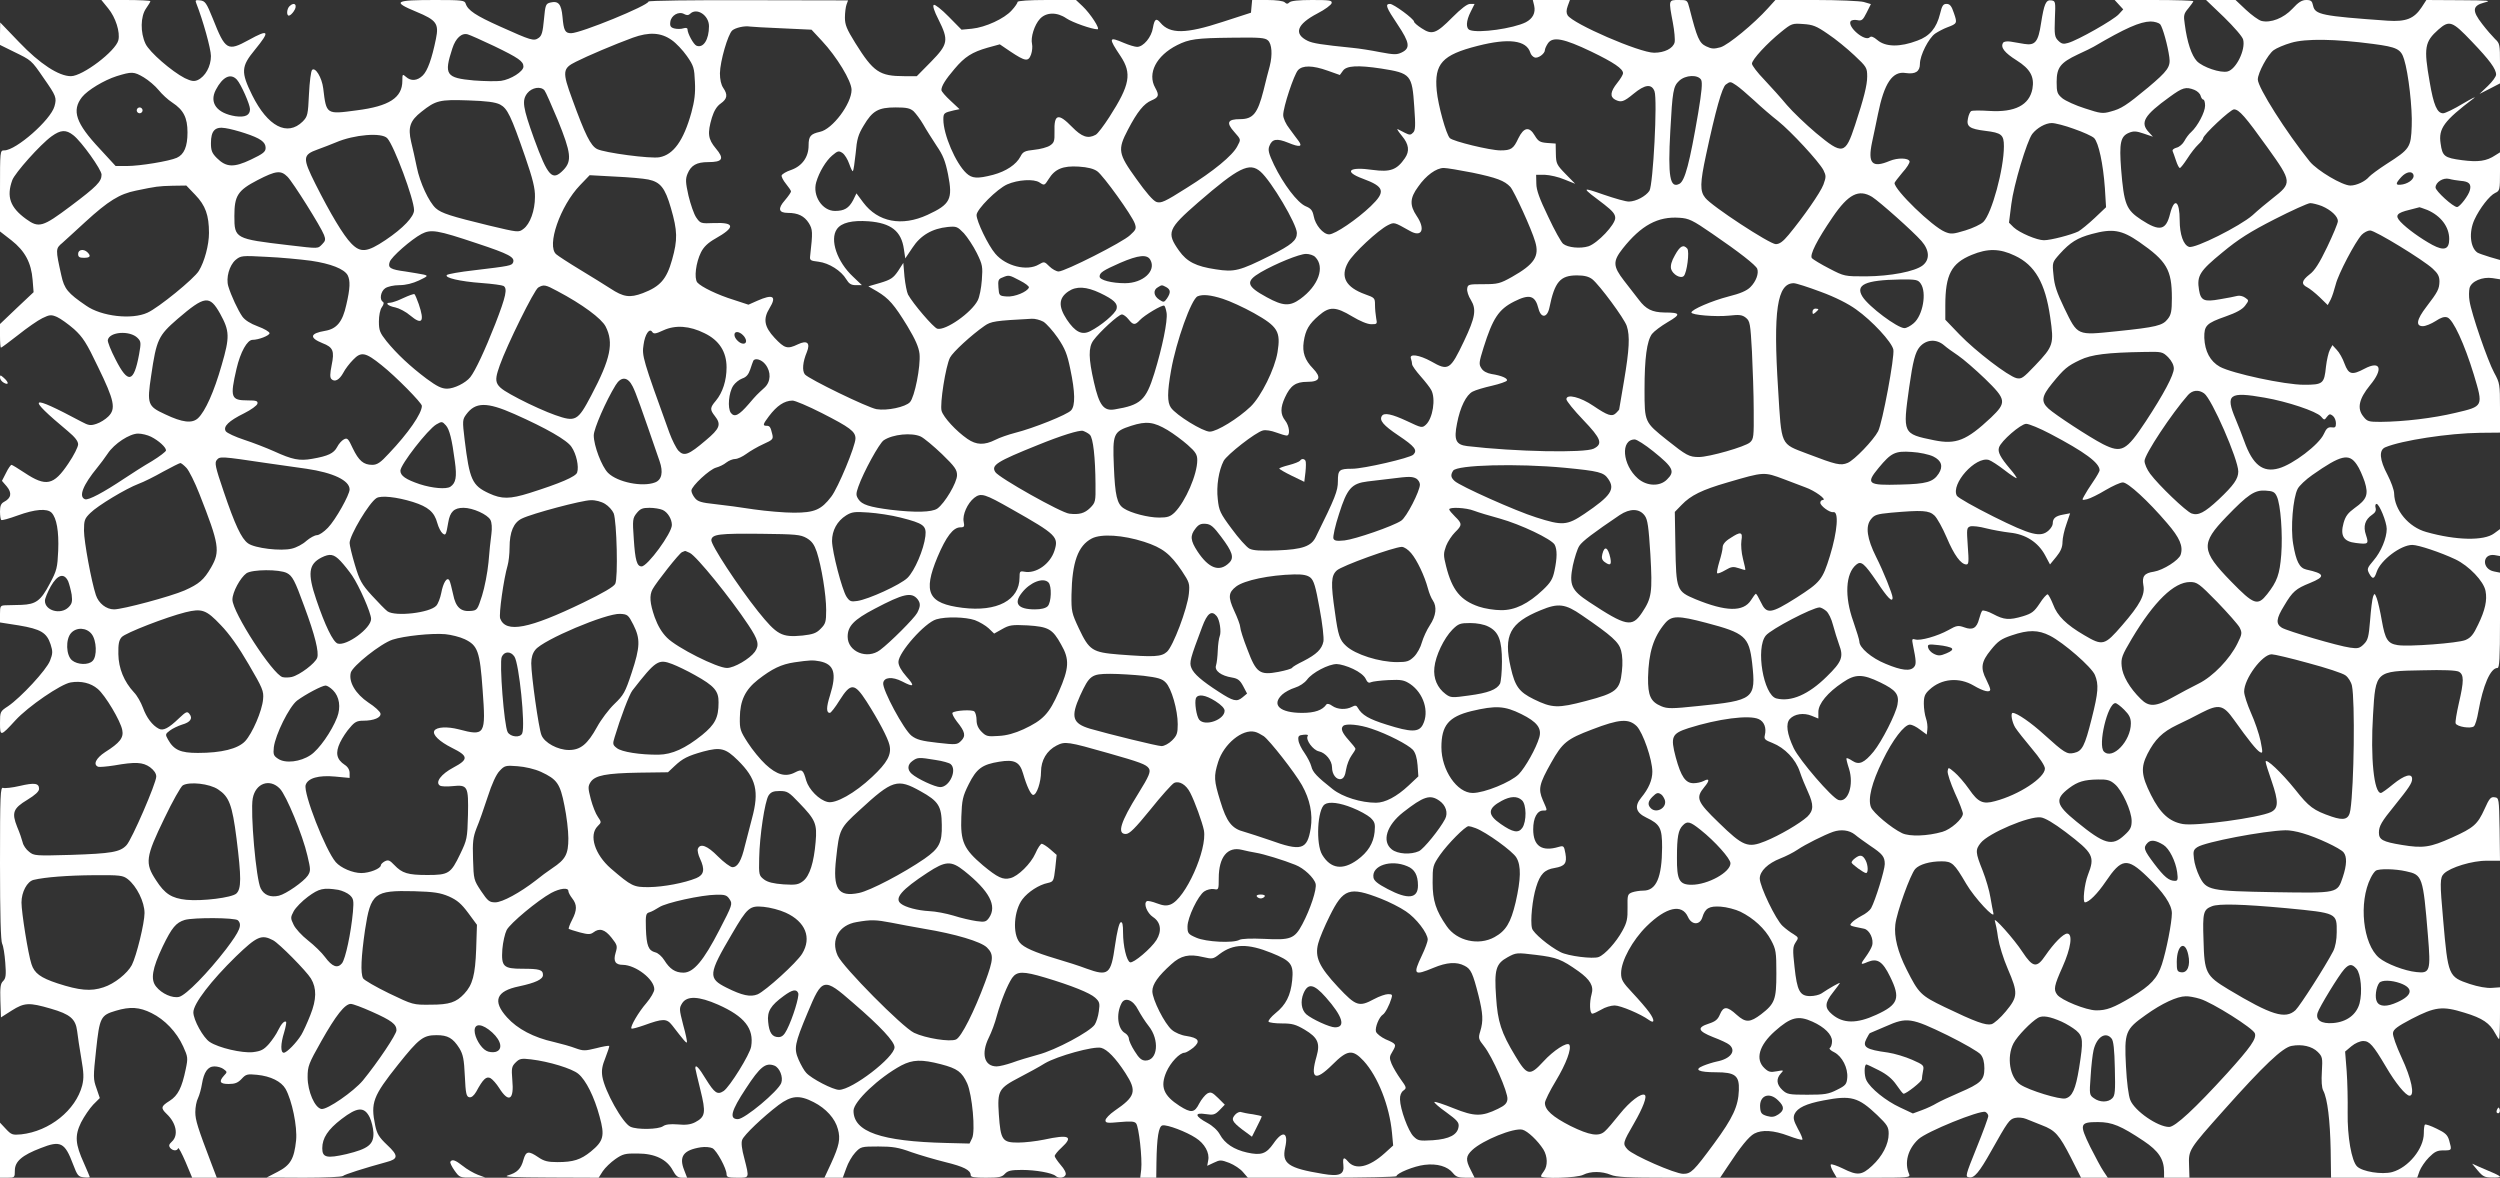 <?xml version="1.0" standalone="no"?>
<!DOCTYPE svg PUBLIC "-//W3C//DTD SVG 20010904//EN"
 "http://www.w3.org/TR/2001/REC-SVG-20010904/DTD/svg10.dtd">
<svg version="1.0" xmlns="http://www.w3.org/2000/svg"
 width="1280pt" height="603pt" viewBox="0 0 1280 603"
 preserveAspectRatio="xMidYMid meet">
<rect x="0" y="0" width="1280" height="603" fill="#333333" stroke="none"/>
<g transform="translate(0,603) scale(0.1,-0.1)"
fill="#ffffff" stroke="none">
<path d="M554 5987 c38 -46 62 -122 52 -163 -14 -56 -183 -184 -243 -184 -62
0 -159 63 -265 174 l-97 101 -1 -58 0 -57 71 -35 c90 -44 89 -42 152 -134 65
-93 68 -101 56 -145 -19 -70 -197 -226 -257 -226 -22 0 -22 -1 -22 -207 l0
-208 58 -45 c70 -55 102 -115 109 -203 l5 -63 -86 -81 -86 -82 0 -60 c0 -34 2
-61 5 -61 3 0 42 29 88 65 45 36 101 75 124 86 37 18 45 19 75 6 18 -8 57 -36
87 -62 45 -41 64 -70 123 -194 84 -172 92 -214 53 -253 -15 -15 -42 -32 -61
-38 -30 -10 -40 -9 -77 11 -270 144 -286 132 -69 -49 36 -30 52 -51 52 -67 0
-13 -22 -57 -50 -98 -75 -112 -114 -121 -225 -47 -33 22 -63 40 -66 40 -4 0
-17 -18 -28 -41 l-21 -41 25 -29 c27 -33 23 -59 -15 -79 -15 -8 -20 -21 -20
-49 0 -21 3 -40 6 -43 3 -4 41 7 85 23 88 32 150 37 173 14 26 -27 38 -95 34
-195 -4 -87 -7 -101 -43 -168 -46 -88 -71 -106 -145 -109 -30 -1 -67 -2 -82
-2 -26 -1 -28 -4 -28 -44 l0 -44 96 -15 c113 -19 143 -37 163 -97 12 -37 11
-48 -3 -84 -18 -47 -150 -189 -215 -233 -40 -26 -41 -28 -41 -86 0 -70 3 -69
79 14 65 71 233 186 283 194 53 9 103 -3 138 -33 38 -31 118 -165 126 -211 8
-39 -12 -65 -88 -113 -47 -31 -63 -64 -35 -75 7 -2 44 1 82 7 108 19 146 17
183 -9 21 -16 32 -32 32 -48 0 -34 -125 -322 -152 -351 -33 -36 -78 -43 -283
-50 -183 -5 -191 -5 -216 16 -15 11 -30 33 -33 48 -4 16 -16 51 -28 79 -29 73
-21 95 52 139 41 25 60 43 60 56 0 29 -22 33 -99 15 -38 -9 -77 -13 -85 -10
-14 6 -16 -34 -16 -386 0 -266 4 -398 11 -412 6 -11 13 -55 16 -97 5 -63 3
-80 -11 -94 -14 -13 -16 -33 -14 -101 l3 -85 55 35 c65 41 89 42 199 10 101
-29 128 -53 136 -115 3 -25 12 -88 21 -139 13 -75 14 -101 5 -139 -33 -127
-167 -235 -313 -251 -44 -4 -50 -2 -78 28 l-30 32 0 -141 0 -141 38 0 c37 0
38 1 38 37 0 46 36 78 133 115 101 40 123 29 165 -83 22 -58 27 -64 55 -67 17
-2 31 -1 31 1 0 2 -14 34 -30 71 -45 99 -48 141 -15 209 16 31 44 72 62 91
l34 34 -17 50 c-17 47 -17 58 -2 196 18 167 23 178 101 201 73 22 121 19 183
-12 67 -33 128 -96 162 -171 24 -53 25 -59 13 -116 -20 -96 -40 -135 -82 -162
-45 -28 -47 -37 -16 -67 50 -47 62 -110 27 -142 -15 -14 -17 -21 -9 -32 14
-16 36 -17 41 -2 2 6 19 -26 38 -70 l34 -81 63 0 63 0 -26 68 c-72 189 -84
227 -84 268 0 25 6 57 14 72 7 15 16 47 20 72 10 61 30 90 64 90 16 0 37 -6
47 -14 19 -14 19 -15 2 -33 -28 -31 -21 -43 24 -43 32 0 47 6 66 26 22 24 29
26 79 21 70 -7 124 -34 146 -72 33 -59 61 -193 54 -264 -10 -95 -29 -127 -95
-161 l-56 -29 191 -1 c104 0 194 4 200 9 8 8 109 40 222 71 62 16 63 33 4 88
-41 39 -52 56 -61 100 -24 116 -12 149 117 311 107 134 129 151 197 151 58 0
84 -15 117 -67 19 -32 24 -56 28 -143 4 -90 8 -105 23 -108 11 -2 23 8 35 28
35 65 52 81 73 70 11 -6 31 -29 45 -51 49 -78 77 -61 67 42 -5 60 -3 69 17 89
20 20 29 22 79 16 92 -11 210 -47 242 -74 39 -32 82 -118 109 -219 27 -98 21
-125 -45 -179 -52 -42 -90 -54 -171 -54 -49 0 -69 5 -98 25 -50 34 -63 32 -76
-13 -12 -46 -33 -67 -80 -80 -26 -8 31 -10 215 -11 l250 -1 21 33 c12 18 41
46 64 62 39 27 51 30 115 29 88 0 150 -30 180 -87 15 -28 26 -37 47 -37 l26 0
-15 39 c-28 70 -4 103 86 117 21 3 47 1 59 -5 22 -12 72 -104 72 -133 0 -15 9
-18 55 -18 63 0 62 -4 36 99 -13 47 -17 81 -11 95 9 25 106 117 186 178 66 49
106 53 180 15 63 -32 110 -84 124 -138 14 -50 7 -84 -35 -176 l-34 -73 47 0
47 0 18 49 c9 27 30 63 46 80 28 30 31 31 118 31 73 0 104 -5 169 -29 43 -15
122 -38 174 -51 94 -23 130 -41 130 -67 0 -10 19 -13 78 -13 66 0 82 3 97 20
15 16 31 20 87 20 70 0 155 -15 173 -31 15 -14 45 -10 51 6 4 9 -7 30 -25 50
-17 20 -31 41 -31 46 0 6 16 26 35 43 63 58 39 69 -90 41 -39 -8 -98 -15 -132
-15 -81 0 -90 12 -99 145 -8 122 -1 133 108 190 40 21 98 52 128 71 63 37 250
89 288 79 31 -8 74 -52 124 -129 60 -93 52 -120 -55 -193 -26 -18 -47 -40 -47
-49 0 -14 10 -15 73 -9 56 5 76 4 84 -7 14 -17 32 -179 26 -236 l-5 -42 41 0
41 0 1 78 c2 127 11 186 31 190 24 5 123 -33 170 -64 46 -29 72 -77 64 -115
l-5 -28 34 16 c31 15 37 15 79 -1 25 -10 57 -31 70 -47 l25 -29 380 0 c210 0
381 4 381 8 0 15 91 52 144 58 64 8 118 -8 145 -42 15 -19 28 -24 65 -24 l46
0 -20 40 c-27 52 -25 71 8 102 53 50 213 115 257 104 27 -7 79 -57 107 -101
22 -36 23 -84 3 -111 -8 -10 -15 -22 -15 -26 0 -15 186 -9 216 7 37 19 95 19
141 0 28 -12 87 -15 298 -15 l262 0 38 57 c66 101 109 154 137 169 40 21 99
17 174 -11 37 -14 69 -23 72 -20 3 3 -7 28 -23 56 -22 42 -25 55 -17 75 15 32
59 53 149 70 141 27 177 17 274 -75 52 -50 59 -61 59 -96 0 -53 -32 -115 -85
-164 -53 -49 -75 -51 -149 -14 -31 15 -58 24 -62 21 -3 -4 2 -20 12 -37 l18
-31 189 0 c176 0 189 1 182 18 -26 58 -7 129 47 179 41 39 315 150 343 140 8
-4 15 -13 15 -21 0 -8 -27 -82 -60 -163 -57 -142 -59 -148 -38 -151 26 -5 52
26 112 133 86 153 94 164 122 171 16 4 41 2 58 -5 17 -7 53 -21 80 -32 69 -26
89 -49 149 -166 l52 -103 68 0 69 0 -22 33 c-12 17 -42 74 -68 125 -57 117
-54 127 39 127 73 0 118 -19 235 -97 76 -51 104 -93 104 -158 l0 -30 65 0 65
0 -2 63 c-3 80 -2 81 178 283 203 228 301 321 347 329 53 10 105 -2 134 -31
24 -24 25 -31 21 -100 -3 -48 -1 -83 7 -98 22 -41 35 -154 38 -303 l2 -143
220 0 221 0 12 34 c7 18 28 50 48 70 29 29 42 36 74 36 44 0 44 0 30 50 -8 29
-20 40 -64 61 -30 15 -57 24 -60 21 -4 -3 -6 -23 -6 -44 0 -79 -79 -176 -162
-199 -53 -14 -153 2 -180 29 -28 28 -50 152 -48 277 1 61 -1 155 -5 210 l-8
101 32 27 c19 16 45 27 61 27 32 0 51 -22 115 -130 50 -86 103 -150 122 -150
28 0 10 87 -41 196 -27 58 -46 112 -44 125 2 19 23 34 95 72 122 63 158 67
271 32 93 -28 130 -54 157 -105 9 -17 18 -30 20 -30 3 0 5 60 5 133 l0 132
-42 -3 c-26 -2 -70 6 -113 20 -109 37 -111 40 -136 328 -17 191 -17 216 4 237
32 32 146 67 220 66 l67 0 -2 161 c-3 159 -3 161 -26 164 -19 3 -27 -6 -51
-60 -36 -79 -55 -96 -166 -146 -113 -51 -149 -56 -258 -38 -98 16 -117 27
-117 63 0 33 13 56 80 138 75 93 90 116 90 137 0 31 -39 20 -97 -27 -30 -25
-58 -45 -63 -45 -35 0 -54 179 -40 401 13 223 13 223 251 227 111 3 174 0 188
-7 27 -15 27 -47 0 -163 -11 -49 -19 -95 -16 -102 7 -17 77 -28 93 -15 7 5 17
39 23 75 24 135 62 224 98 224 10 0 13 46 13 244 l0 244 -30 6 c-64 12 -62 93
2 84 l28 -5 0 69 0 69 -30 -22 c-52 -39 -195 -36 -347 7 -91 25 -163 112 -165
197 0 18 -16 61 -34 96 -41 77 -45 127 -11 141 83 35 324 72 484 74 l103 1 0
126 c0 121 -1 128 -30 181 -33 61 -116 301 -126 367 -4 22 -3 52 0 66 9 35 66
59 118 51 l38 -6 0 49 0 50 -52 15 c-29 9 -58 19 -64 23 -37 26 -44 105 -15
168 27 59 78 124 106 137 24 11 25 15 25 110 l0 98 -24 -15 c-45 -30 -87 -36
-171 -25 -90 12 -100 20 -109 85 -12 77 17 116 170 232 16 12 -9 0 -55 -27
-46 -28 -92 -50 -102 -50 -31 0 -49 42 -69 160 -31 176 -26 206 45 269 56 49
71 43 170 -61 92 -96 125 -141 125 -170 0 -10 -19 -36 -42 -58 l-43 -41 53 27
52 27 0 102 c0 96 -1 103 -25 125 -14 14 -44 48 -66 77 -53 68 -51 94 11 110
40 10 24 11 -126 12 l-171 1 -24 -37 c-39 -59 -80 -75 -174 -69 -339 24 -372
31 -382 77 -5 24 -11 29 -35 29 -22 0 -40 -11 -71 -45 -45 -48 -111 -74 -159
-62 -14 4 -49 29 -79 57 l-53 50 -76 0 -75 0 92 -88 c51 -50 95 -100 98 -115
13 -52 -36 -152 -80 -163 -36 -9 -127 22 -157 53 -27 29 -50 96 -62 189 -7 45
-5 54 18 81 14 17 26 34 26 37 0 3 -91 6 -202 6 l-201 0 22 -24 22 -24 -23
-25 c-25 -28 -211 -134 -260 -147 -23 -7 -33 -5 -50 12 -18 18 -20 30 -17 112
4 88 3 91 -18 94 -28 4 -37 -17 -53 -118 -14 -94 -30 -114 -85 -105 -22 4 -54
9 -71 12 -18 3 -35 0 -38 -6 -15 -23 7 -51 69 -90 70 -44 92 -84 81 -146 -16
-83 -89 -121 -220 -113 -46 3 -88 3 -94 -1 -5 -3 -13 -20 -16 -37 -9 -42 8
-54 89 -64 83 -10 95 -20 95 -79 0 -116 -62 -344 -105 -387 -13 -13 -54 -32
-93 -44 -63 -19 -73 -20 -104 -7 -65 27 -258 214 -258 250 0 3 18 27 40 53 23
25 39 51 37 58 -6 18 -61 19 -102 2 -90 -38 -113 -13 -90 96 9 40 22 105 30
143 32 160 75 223 143 211 49 -7 72 8 72 47 0 44 45 132 78 155 15 10 43 25
62 32 51 19 52 21 34 73 -12 37 -21 47 -38 47 -17 0 -23 -9 -33 -51 -18 -72
-52 -114 -116 -137 -89 -34 -163 -33 -205 3 -20 17 -32 21 -39 14 -24 -24
-115 53 -98 82 4 6 19 9 34 6 23 -5 29 0 48 38 l22 44 -37 11 c-20 5 -130 10
-245 10 l-207 0 -38 -42 c-71 -79 -203 -188 -243 -200 -33 -9 -45 -9 -74 5
-35 17 -46 42 -85 195 -11 42 -11 42 -55 42 -53 0 -52 1 -30 -116 8 -42 12
-88 9 -101 -8 -31 -52 -53 -105 -53 -74 0 -416 148 -443 192 -7 12 -7 26 1 48
l11 30 -95 0 -95 0 7 -29 c8 -37 -7 -66 -43 -85 -64 -32 -241 -57 -286 -40
-22 8 -20 47 4 94 l20 40 -23 0 c-15 0 -46 -24 -91 -69 -83 -84 -104 -91 -157
-56 -22 14 -39 29 -39 34 0 14 -105 91 -123 91 -27 0 -20 -18 39 -106 62 -93
66 -121 20 -143 -25 -12 -40 -11 -110 2 -45 9 -108 19 -141 22 -158 16 -203
23 -230 36 -73 36 -55 85 50 140 39 20 71 44 73 53 3 14 -9 16 -100 16 -68 0
-108 -4 -116 -12 -9 -9 -15 -9 -24 0 -7 7 -43 12 -89 12 l-78 0 -3 -32 -3 -33
-145 -47 c-189 -62 -270 -63 -319 -4 -21 25 -30 19 -38 -26 -7 -48 -49 -98
-81 -98 -11 0 -41 9 -67 20 -79 34 -81 27 -18 -67 59 -89 49 -147 -57 -312
-29 -45 -60 -86 -70 -91 -40 -22 -71 -11 -121 40 -71 73 -93 67 -90 -26 1 -46
-2 -55 -23 -69 -13 -9 -50 -19 -81 -22 -48 -5 -58 -10 -70 -34 -22 -42 -74
-76 -140 -94 -81 -21 -108 -19 -137 8 -55 51 -118 198 -118 275 0 33 3 35 54
47 l29 6 -46 43 c-26 24 -47 48 -47 55 0 20 20 53 67 108 53 63 90 86 170 109
l62 17 53 -36 c78 -52 93 -54 107 -16 6 17 8 41 5 54 -8 33 12 98 41 129 32
34 87 35 135 2 31 -21 131 -56 159 -56 16 0 -35 79 -76 118 l-34 32 -150 0
c-89 0 -149 -4 -149 -10 0 -5 -13 -25 -30 -43 -37 -42 -134 -87 -204 -94 l-53
-5 -66 67 c-36 37 -71 64 -76 60 -7 -4 2 -32 24 -75 53 -106 50 -126 -38 -216
l-73 -74 -64 0 c-127 0 -158 21 -251 170 -44 71 -53 93 -53 130 0 25 4 55 8
66 l8 22 -511 1 c-282 1 -511 -2 -511 -7 0 -20 -347 -162 -396 -162 -31 0 -38
14 -44 84 -6 65 -21 83 -62 73 -24 -6 -26 -12 -33 -87 -6 -64 -11 -83 -27 -94
-25 -18 -39 -13 -197 58 -125 56 -166 83 -177 118 -5 16 -18 18 -154 18 -210
0 -224 -8 -99 -60 104 -43 117 -61 101 -139 -21 -103 -43 -163 -67 -187 -28
-28 -61 -31 -87 -7 -17 15 -18 14 -18 -21 0 -86 -67 -130 -234 -151 -156 -21
-155 -22 -171 112 -7 57 -41 111 -57 95 -6 -6 -13 -61 -16 -123 -5 -107 -7
-115 -32 -141 -79 -78 -179 -26 -259 135 -58 118 -57 146 14 232 80 98 73 108
-32 50 -108 -59 -119 -53 -183 109 -33 82 -40 91 -65 94 -23 3 -27 1 -20 -15
34 -86 75 -233 75 -270 0 -53 -29 -105 -68 -123 -19 -8 -32 -6 -66 10 -66 34
-181 133 -201 176 -27 57 -26 140 3 181 12 17 22 34 22 37 0 3 -57 6 -126 6
l-125 0 35 -43z m2979 -28 c34 34 97 -7 97 -63 0 -69 -29 -114 -64 -100 -15 6
-46 63 -46 84 0 7 -8 9 -21 5 -11 -4 -32 -4 -45 -1 -20 5 -25 12 -22 34 4 33
43 56 71 40 13 -7 22 -7 30 1z m7527 -53 c13 -16 39 -109 47 -169 7 -49 -8
-70 -109 -155 -112 -93 -138 -109 -191 -123 -41 -12 -53 -10 -132 16 -48 15
-100 39 -116 52 -26 22 -29 31 -29 83 0 74 19 99 108 141 37 17 74 35 82 40
162 95 237 128 291 129 20 0 42 -7 49 -14z m-1701 -50 c38 -25 99 -75 135
-109 63 -59 66 -64 66 -109 0 -44 -17 -111 -62 -248 -50 -152 -63 -155 -200
-41 -52 44 -119 108 -149 143 -29 35 -81 93 -116 130 -35 36 -63 73 -63 82 0
21 78 105 150 163 53 43 57 44 112 40 49 -3 68 -10 127 -51z m-5354 29 l150
-7 53 -57 c76 -81 152 -206 152 -251 0 -71 -98 -202 -162 -215 -48 -11 -58
-22 -58 -70 0 -59 -33 -105 -89 -125 -25 -8 -46 -21 -49 -28 -2 -6 8 -26 22
-43 14 -17 26 -35 26 -39 0 -5 -14 -25 -31 -45 -38 -43 -33 -65 15 -65 52 0
84 -16 107 -52 20 -33 21 -45 7 -168 -3 -23 1 -25 43 -30 54 -7 116 -46 142
-90 14 -23 25 -30 49 -30 l31 0 -45 43 c-82 76 -121 190 -83 244 23 33 78 46
162 40 115 -9 168 -50 181 -143 l7 -47 37 55 c41 63 101 98 181 106 44 4 49 2
82 -32 18 -20 48 -65 66 -101 30 -61 31 -70 26 -139 -3 -41 -12 -87 -21 -104
-32 -63 -165 -156 -207 -145 -20 6 -125 129 -150 175 -6 12 -14 53 -18 91 l-6
71 -27 -42 c-24 -35 -37 -44 -90 -60 l-62 -18 45 -26 c60 -36 87 -67 155 -178
42 -70 58 -108 62 -142 6 -64 -25 -221 -49 -247 -23 -25 -117 -45 -171 -36
-46 8 -346 154 -367 178 -15 19 -11 64 10 114 19 47 2 63 -46 40 -54 -26 -68
-21 -119 33 -53 57 -60 97 -26 152 38 62 18 74 -63 38 l-45 -20 -73 24 c-85
26 -169 67 -189 90 -17 22 -7 102 19 154 14 28 36 49 73 70 103 58 102 84 -5
80 -69 -3 -71 -2 -92 28 -12 17 -29 67 -40 112 -15 68 -16 85 -5 112 18 44 47
60 106 60 74 0 84 17 39 70 -40 48 -44 77 -20 158 11 35 25 58 45 72 34 24 37
45 13 80 -11 16 -17 43 -17 75 1 62 41 199 63 219 16 14 63 25 91 20 8 -1 83
-6 165 -9z m-1475 -91 c126 -61 150 -78 150 -105 0 -25 -65 -66 -115 -73 -22
-3 -84 -2 -138 2 -144 13 -155 29 -111 164 17 53 48 81 79 72 11 -3 72 -30
135 -60z m909 31 c22 -15 57 -52 78 -82 35 -50 38 -62 41 -133 3 -57 -2 -97
-18 -156 -40 -144 -92 -216 -163 -229 -44 -9 -284 23 -320 42 -33 17 -61 73
-127 255 -52 141 -50 158 19 192 57 29 198 89 291 123 83 30 144 27 199 -12z
m3053 -2 c20 -18 24 -73 9 -132 -6 -20 -20 -76 -32 -125 -30 -117 -53 -146
-120 -146 -64 0 -72 -18 -30 -65 36 -41 35 -38 16 -74 -24 -47 -121 -127 -259
-213 -112 -71 -132 -80 -155 -72 -17 6 -54 49 -103 118 -93 129 -97 149 -43
252 48 92 82 134 121 150 37 16 40 26 19 64 -42 74 5 165 112 219 62 31 97 36
281 38 141 2 169 0 184 -14z m1655 -57 c116 -56 163 -88 163 -111 0 -7 -13
-29 -30 -50 -35 -44 -38 -70 -11 -85 31 -16 44 -12 95 30 58 48 92 52 107 13
16 -42 -7 -480 -26 -510 -19 -28 -68 -54 -104 -55 -15 -1 -74 16 -132 36 -115
40 -115 39 5 -51 42 -33 56 -49 56 -69 0 -34 -90 -129 -137 -145 -41 -13 -106
-7 -130 13 -9 7 -44 69 -76 138 -45 93 -61 137 -61 170 l-1 45 45 0 c25 -1 70
-11 100 -24 l55 -22 -49 50 c-46 47 -49 54 -50 103 l-1 53 -43 3 c-37 3 -46 8
-64 38 -28 48 -56 43 -84 -14 -25 -54 -37 -62 -92 -62 -52 0 -242 46 -259 63
-19 20 -60 168 -67 243 -13 138 28 183 209 229 160 41 250 29 270 -34 3 -11
13 -22 22 -25 17 -7 53 19 53 38 0 6 7 22 16 35 25 35 81 24 221 -43z m4004
39 c121 -16 142 -26 158 -79 22 -69 43 -251 39 -341 -4 -110 -9 -118 -128
-194 -42 -27 -82 -57 -90 -66 -20 -24 -65 -45 -96 -45 -41 0 -169 76 -208 123
-120 149 -266 379 -266 420 0 34 51 128 81 150 15 11 55 28 90 38 74 22 224
20 420 -6z m-5353 -137 l62 -22 16 22 c18 26 77 29 196 11 152 -24 158 -31
169 -196 7 -97 6 -121 -6 -132 -12 -13 -18 -13 -42 -1 -15 8 -32 16 -37 19 -6
2 4 -13 22 -35 36 -43 40 -78 15 -114 -41 -60 -75 -72 -164 -60 -123 18 -152
-8 -51 -45 111 -41 118 -66 40 -141 -70 -67 -183 -144 -213 -144 -30 0 -71 48
-79 94 -6 29 -14 39 -41 50 -42 18 -114 113 -162 212 -27 57 -32 76 -24 96 14
37 38 41 97 17 58 -24 75 -21 53 9 -8 11 -29 38 -46 62 -20 25 -33 55 -33 71
0 41 55 207 76 230 23 25 74 25 152 -3z m-6062 -34 c25 -15 59 -44 76 -65 17
-21 48 -50 70 -64 58 -38 78 -78 78 -153 0 -72 -17 -113 -55 -130 -38 -17
-188 -42 -255 -42 l-58 0 -81 88 c-123 131 -145 196 -91 265 29 36 112 86 177
107 78 24 88 24 139 -6z m477 -12 c21 -23 67 -127 67 -151 0 -31 -24 -43 -75
-36 -94 15 -135 68 -100 135 35 67 76 87 108 52z m7497 -1 c7 -15 3 -59 -15
-168 -44 -258 -68 -348 -96 -364 -49 -26 -60 36 -47 271 11 203 15 228 45 256
33 31 97 33 113 5z m180 -28 c14 -9 55 -44 91 -77 36 -34 91 -81 123 -106 66
-53 208 -206 232 -251 14 -29 14 -35 0 -74 -16 -42 -102 -165 -178 -257 -29
-35 -47 -48 -66 -48 -31 0 -329 195 -361 237 -28 34 -27 76 4 220 49 229 82
346 101 360 23 17 24 16 54 -4z m-6102 -26 c6 -7 36 -76 68 -152 68 -168 73
-209 29 -255 -57 -59 -79 -36 -151 161 -57 159 -63 195 -34 232 23 29 69 37
88 14z m8447 3 c15 -6 29 -19 32 -30 3 -11 9 -20 14 -20 5 0 9 -14 9 -31 0
-33 -38 -105 -71 -135 -12 -10 -27 -31 -35 -46 -8 -15 -26 -31 -40 -34 -14 -4
-23 -11 -20 -18 3 -6 10 -28 17 -48 7 -21 15 -38 20 -38 4 0 21 22 38 48 17
27 42 59 56 72 14 13 25 27 25 32 0 17 140 148 158 148 26 0 58 -37 172 -196
126 -176 126 -181 25 -260 -27 -21 -74 -60 -102 -86 -64 -56 -295 -172 -325
-162 -29 9 -48 64 -48 136 0 100 -27 119 -49 34 -21 -86 -53 -93 -148 -31 -77
51 -88 77 -103 260 -10 133 -3 167 40 185 24 10 38 9 76 -4 l47 -16 -21 23
c-46 49 -25 86 107 181 66 48 82 53 126 36z m-8675 -75 c38 -20 56 -57 129
-268 39 -113 51 -162 50 -205 0 -70 -25 -139 -59 -164 -25 -19 -27 -18 -175
17 -197 48 -245 63 -274 89 -35 32 -81 130 -97 210 -8 39 -21 98 -29 130 -17
74 -6 108 53 154 73 58 93 63 238 58 96 -3 140 -9 164 -21z m2118 -35 c11 -11
34 -41 49 -67 15 -27 46 -75 68 -109 33 -48 45 -78 59 -147 25 -127 12 -153
-105 -207 -132 -61 -254 -37 -329 63 l-35 47 -17 -35 c-22 -41 -45 -55 -93
-55 -65 0 -116 78 -96 147 15 52 50 110 82 137 28 24 34 25 52 13 12 -8 27
-33 35 -56 8 -23 16 -40 19 -37 3 3 9 44 14 91 6 72 13 96 41 142 45 76 75 93
164 93 56 0 74 -4 92 -20z m5941 -90 c46 -16 93 -37 103 -47 23 -24 46 -131
55 -256 l6 -98 -58 -55 c-32 -30 -70 -61 -84 -69 -35 -17 -141 -45 -176 -45
-36 0 -125 38 -155 66 l-24 24 12 95 c12 98 80 323 107 359 24 31 68 56 100
56 17 0 68 -13 114 -30z m-9365 -22 c79 -26 106 -45 106 -75 0 -20 -12 -30
-75 -60 -88 -42 -127 -40 -175 8 -25 25 -30 39 -30 76 0 64 21 86 74 77 22 -3
67 -15 100 -26z m-879 -10 c42 -32 145 -177 145 -202 0 -36 -25 -61 -158 -161
-144 -108 -163 -114 -229 -66 -81 59 -101 114 -70 199 14 37 143 182 201 224
47 34 74 35 111 6z m1608 -16 c35 -38 137 -313 137 -368 0 -33 -55 -92 -146
-153 -94 -63 -128 -67 -176 -17 -40 41 -106 151 -183 304 -67 134 -66 149 12
177 26 9 68 26 93 36 93 40 235 52 263 21z m3635 -169 c32 -23 177 -225 192
-267 9 -26 7 -32 -24 -60 -37 -36 -334 -186 -366 -186 -11 0 -33 12 -47 26
-25 25 -27 26 -54 10 -60 -36 -169 -9 -223 55 -37 43 -96 166 -96 198 0 29
105 134 157 157 55 24 136 29 165 10 25 -17 26 -16 47 17 32 52 73 69 154 64
47 -3 77 -11 95 -24z m836 -2 c55 -48 186 -269 186 -314 0 -38 -26 -60 -137
-116 -156 -78 -183 -85 -278 -70 -102 15 -148 39 -188 95 -66 93 -58 112 98
248 207 179 262 207 319 157z m1085 -5 c124 -26 164 -41 194 -73 20 -23 109
-217 127 -280 23 -75 -4 -116 -119 -181 -61 -34 -72 -37 -146 -37 -76 0 -80
-1 -83 -23 -2 -12 6 -38 19 -58 29 -48 23 -88 -35 -210 -71 -149 -80 -155
-169 -104 -60 33 -113 41 -103 14 3 -9 6 -22 6 -29 0 -7 20 -35 43 -61 24 -27
49 -59 55 -71 24 -44 8 -146 -28 -178 -19 -17 -22 -16 -96 19 -77 36 -118 45
-129 26 -14 -22 8 -48 84 -99 85 -57 100 -76 77 -99 -17 -17 -254 -72 -313
-72 -67 0 -73 -6 -73 -64 0 -49 -13 -83 -113 -285 -23 -48 -68 -64 -196 -69
-89 -3 -124 -1 -144 9 -15 8 -56 54 -91 102 -59 79 -65 93 -71 151 -8 68 5
147 30 196 17 32 164 147 201 156 14 4 43 -1 67 -10 24 -9 48 -16 55 -16 19 0
14 49 -8 77 -25 32 -25 66 -1 118 28 61 55 80 114 80 65 0 74 22 29 69 -41 42
-55 82 -47 136 9 61 27 91 77 134 55 48 86 47 171 -4 40 -24 78 -40 98 -40 30
0 31 1 25 31 -3 17 -6 48 -6 68 0 35 -2 37 -50 54 -100 36 -129 90 -88 163 25
46 154 166 204 191 33 16 30 17 112 -29 62 -36 82 8 35 77 -36 54 -35 91 8
149 40 58 93 96 131 96 15 0 81 -11 147 -24z m-6067 -21 c28 -28 171 -256 187
-298 9 -23 7 -31 -9 -47 -24 -24 -13 -24 -175 -5 -272 32 -275 34 -275 149 0
104 17 131 119 184 95 49 119 51 153 17z m10885 10 c6 -19 -21 -42 -54 -49
-40 -7 -41 2 -8 38 25 27 55 32 62 11z m-9038 -24 c62 -13 86 -42 116 -146 34
-117 35 -162 6 -265 -28 -100 -61 -137 -150 -171 -67 -25 -99 -20 -166 24 -28
18 -97 61 -155 96 -58 35 -113 71 -122 79 -51 43 20 248 122 354 l49 51 128
-7 c70 -3 148 -10 172 -15z m9280 -7 c42 -3 55 -16 47 -47 -6 -27 -52 -87 -66
-87 -20 0 -110 82 -110 100 0 27 39 52 70 44 14 -4 40 -8 59 -10z m-11599 -72
c52 -54 70 -104 70 -195 0 -61 -23 -147 -52 -194 -24 -40 -207 -189 -263 -214
-80 -37 -236 -19 -314 36 -94 64 -112 86 -127 155 -30 135 -30 137 6 167 17
16 70 63 116 106 119 109 176 144 260 161 106 22 114 23 188 25 l70 1 46 -48z
m8585 -10 c38 -24 210 -177 253 -226 41 -47 44 -95 6 -125 -40 -31 -164 -55
-290 -56 -110 0 -111 0 -188 40 -43 22 -82 46 -89 53 -13 16 26 93 106 210 81
119 134 145 202 104z m2303 -47 c47 -20 82 -53 82 -77 0 -11 -25 -70 -55 -133
-40 -83 -64 -121 -90 -140 -41 -32 -44 -50 -12 -66 12 -6 41 -29 64 -51 l41
-40 15 28 c8 16 19 51 26 78 13 53 99 217 133 254 12 12 31 22 43 22 26 0 273
-151 321 -196 26 -24 34 -39 34 -65 -1 -39 -8 -53 -67 -130 -50 -65 -56 -99
-18 -99 14 0 43 12 65 26 27 18 45 24 60 19 30 -10 88 -136 136 -293 49 -164
50 -162 -95 -196 -113 -27 -263 -45 -383 -46 -61 0 -68 2 -88 28 -33 41 -22
90 34 159 70 84 55 129 -28 85 -64 -34 -81 -30 -102 26 -9 26 -27 58 -40 71
l-22 24 -13 -24 c-7 -13 -16 -52 -20 -86 -9 -88 -15 -93 -113 -93 -98 0 -367
58 -430 92 -50 28 -77 79 -80 148 -1 63 10 75 110 110 54 19 85 36 99 55 20
27 20 27 0 41 -11 8 -29 12 -40 9 -11 -3 -51 -11 -88 -17 -82 -15 -99 -7 -108
47 -12 73 3 97 119 192 83 69 142 106 267 170 88 45 170 82 183 83 12 0 39 -7
60 -15z m540 -20 c69 -30 112 -86 112 -149 0 -53 -26 -62 -86 -30 -59 32 -130
83 -163 118 -31 33 -20 46 47 62 26 7 48 12 50 13 1 0 19 -6 40 -14z m-3662
-121 c139 -95 223 -161 231 -180 9 -24 -6 -65 -35 -94 -19 -19 -52 -33 -112
-48 -85 -22 -190 -67 -190 -82 0 -13 124 -23 193 -16 53 6 67 4 86 -11 21 -17
23 -30 31 -173 4 -85 9 -221 9 -301 1 -134 0 -147 -19 -164 -24 -22 -209 -75
-262 -75 -49 0 -64 8 -163 87 -115 92 -115 91 -115 258 0 162 12 249 38 285
11 14 47 41 81 61 69 40 66 49 -17 49 -63 1 -95 17 -131 65 -17 22 -51 66 -76
98 -57 74 -58 99 -7 164 95 120 181 166 291 158 48 -3 67 -12 167 -81z m-6324
-50 c166 -55 195 -71 185 -98 -7 -16 -16 -18 -201 -40 -71 -8 -133 -19 -138
-24 -14 -14 67 -33 177 -41 55 -4 106 -11 113 -15 21 -13 13 -52 -42 -194 -53
-135 -102 -240 -128 -273 -24 -30 -83 -59 -119 -59 -28 0 -52 12 -105 51 -84
63 -153 128 -205 192 -34 43 -39 55 -39 101 0 30 6 61 15 73 10 14 12 24 5 28
-18 11 -11 53 12 69 13 9 44 16 73 16 32 0 68 9 100 24 46 22 48 24 25 30 -14
3 -56 10 -94 16 -77 10 -91 19 -81 48 7 26 112 117 163 144 49 25 78 21 284
-48z m8511 7 c141 -98 167 -142 167 -287 0 -67 -4 -86 -21 -107 -26 -34 -58
-42 -261 -63 -206 -21 -199 -25 -269 119 -38 79 -51 117 -55 168 -7 66 -6 66
31 108 55 61 91 83 165 103 107 29 153 21 243 -41z m-637 -70 c103 -48 156
-140 181 -315 20 -138 17 -148 -77 -247 -62 -65 -70 -71 -96 -65 -43 11 -209
138 -291 223 l-73 76 0 73 c0 158 31 216 135 259 82 34 144 33 221 -4z m-3582
-7 c51 -51 17 -147 -77 -215 -53 -38 -87 -37 -171 9 -105 57 -111 81 -31 128
76 44 198 94 232 94 17 0 39 -7 47 -16z m-5142 -19 c102 -15 170 -42 188 -74
14 -28 13 -67 -7 -152 -19 -87 -49 -123 -109 -133 -77 -13 -82 -35 -13 -63 55
-21 62 -40 47 -113 -9 -45 -9 -63 -1 -71 17 -17 41 -4 61 33 9 18 32 48 50 66
41 43 63 39 146 -28 71 -56 206 -193 206 -208 0 -39 -70 -140 -169 -244 -43
-47 -60 -58 -85 -58 -45 0 -69 21 -100 85 -23 50 -28 55 -46 45 -11 -6 -26
-23 -34 -39 -17 -32 -46 -46 -127 -60 -66 -12 -103 -4 -195 38 -38 17 -107 44
-153 59 -46 15 -89 35 -95 44 -15 24 15 53 94 92 36 18 66 40 68 49 3 14 -5
17 -50 17 -86 0 -91 15 -57 162 20 86 55 148 82 148 31 0 87 22 87 34 0 7 -27
23 -60 35 -38 14 -66 32 -79 50 -22 31 -58 108 -72 155 -13 43 5 107 37 135
27 22 31 23 158 16 72 -3 175 -13 228 -20z m4298 4 c31 -56 -38 -119 -130
-119 -68 0 -130 16 -130 34 0 20 17 31 105 70 95 41 139 45 155 15z m-669
-105 c28 -14 49 -30 47 -36 -8 -22 -73 -49 -113 -46 -39 3 -40 4 -43 46 -3 36
0 44 20 51 33 14 34 14 89 -15z m2932 6 c37 -30 163 -200 176 -239 17 -51 13
-121 -14 -281 -14 -80 -25 -146 -25 -147 0 -1 -7 -9 -16 -18 -21 -20 -42 -13
-116 37 -66 45 -138 63 -138 34 0 -9 39 -57 86 -106 92 -96 102 -123 54 -147
-46 -23 -402 -16 -648 13 -58 7 -69 31 -52 116 16 84 47 146 80 163 15 8 59
21 99 30 39 9 73 21 76 26 7 11 -26 26 -78 34 -23 4 -43 14 -52 29 -14 21 -13
30 11 107 47 149 77 195 156 235 79 40 108 32 125 -36 13 -51 45 -48 56 5 27
132 55 165 141 165 38 0 61 -6 79 -20z m1681 -22 c32 -46 11 -163 -36 -203
-16 -14 -37 -25 -47 -25 -36 0 -183 110 -215 161 -38 61 14 85 191 88 84 1 93
-1 107 -21z m-512 -42 c74 -27 141 -61 181 -90 82 -58 183 -167 191 -206 7
-37 -56 -375 -78 -418 -24 -46 -122 -148 -156 -162 -36 -15 -58 -10 -207 47
-139 53 -131 36 -149 329 -26 404 -5 544 80 544 12 0 74 -20 138 -44z m-6469
4 c129 -68 227 -141 248 -182 42 -83 26 -164 -74 -353 -69 -131 -80 -137 -185
-100 -43 15 -126 52 -185 83 -127 67 -132 75 -98 172 36 102 176 386 197 398
28 16 36 15 97 -18z m3118 20 c23 -13 24 -28 4 -58 -15 -21 -17 -21 -40 -6
-29 19 -32 49 -7 63 21 13 20 13 43 1z m-339 -30 c71 -34 92 -54 85 -81 -6
-25 -80 -87 -136 -115 -42 -21 -76 -4 -119 60 -44 67 -42 110 8 144 41 28 92
25 162 -8z m629 -30 c35 -11 107 -44 159 -73 123 -69 138 -95 121 -200 -14
-86 -84 -227 -138 -279 -64 -61 -173 -128 -209 -128 -35 0 -172 84 -199 123
-19 27 -19 79 1 191 26 148 104 366 136 379 26 11 67 7 129 -13z m-5134 -76
c49 -89 50 -119 8 -263 -39 -137 -84 -237 -121 -272 -30 -28 -79 -23 -169 20
-89 41 -93 52 -71 198 27 185 37 205 135 290 140 120 164 123 218 27z m4846 4
c6 -41 -22 -177 -63 -310 -43 -138 -70 -162 -202 -184 -57 -10 -80 20 -107
139 -28 122 -29 178 -3 214 31 43 129 133 146 133 8 0 23 -11 34 -25 24 -30
33 -31 58 -4 23 25 115 80 125 74 4 -3 9 -19 12 -37z m-631 -45 c16 -10 49
-47 74 -83 37 -55 48 -82 64 -160 25 -118 26 -187 4 -211 -19 -22 -194 -92
-286 -115 -35 -9 -81 -25 -102 -36 -56 -28 -97 -27 -143 5 -58 40 -122 110
-132 143 -10 35 21 230 43 273 15 29 110 116 176 162 34 24 54 27 243 37 16 1
42 -6 59 -15z m-1735 -59 c75 -36 113 -95 113 -175 0 -67 -20 -129 -55 -171
-30 -35 -31 -45 -5 -78 34 -43 26 -64 -47 -125 -87 -74 -110 -83 -139 -53 -12
13 -33 55 -47 93 -136 376 -141 393 -132 450 7 53 30 87 44 66 8 -12 17 -11
58 8 61 28 134 23 210 -15z m-2903 -24 c18 -18 19 -24 8 -85 -27 -145 -56
-152 -120 -26 -24 46 -42 91 -40 100 8 43 113 50 152 11z m3100 14 c9 -8 16
-22 16 -30 0 -19 -25 -18 -44 2 -20 19 -21 44 -2 44 8 0 22 -7 30 -16z m6151
-53 c11 -10 43 -33 70 -51 28 -19 89 -72 138 -119 110 -107 112 -121 31 -199
-126 -118 -179 -139 -292 -116 -161 33 -160 33 -127 271 19 134 31 180 54 207
34 39 86 42 126 7z m1146 -60 c18 -19 29 -40 29 -58 0 -33 -52 -131 -144 -271
-100 -151 -123 -164 -219 -116 -68 35 -244 150 -279 182 -39 36 -35 63 19 129
62 76 78 89 143 120 58 28 140 38 328 41 91 2 94 1 123 -27z m-7182 -37 c30
-38 28 -89 -5 -119 -38 -35 -40 -36 -80 -83 -51 -59 -73 -70 -92 -46 -18 25
-11 104 12 139 10 15 30 31 46 37 21 7 32 20 41 46 6 20 14 40 16 45 9 16 43
6 62 -19z m-680 -112 c17 -33 43 -107 138 -383 20 -57 11 -96 -23 -109 -65
-25 -193 1 -241 49 -32 32 -73 139 -73 192 0 33 62 176 112 257 28 46 62 44
87 -6z m8046 -36 c39 -27 175 -339 175 -400 0 -38 -24 -71 -100 -143 -73 -68
-105 -84 -139 -72 -29 11 -168 144 -212 203 -16 21 -29 51 -29 66 0 33 140
244 223 338 23 25 54 28 82 8z m310 -22 c116 -20 265 -70 288 -96 17 -20 18
-20 31 -2 12 15 16 16 30 5 9 -7 16 -24 16 -38 0 -20 -4 -24 -22 -21 -18 2
-27 -5 -40 -34 -24 -54 -158 -156 -231 -176 -81 -23 -133 18 -176 138 -11 30
-31 82 -45 115 -53 126 -33 141 149 109z m-7387 -79 c143 -73 172 -94 172
-130 0 -38 -89 -253 -124 -298 -51 -67 -86 -82 -191 -82 -49 0 -142 8 -205 17
-63 10 -153 22 -200 27 -68 7 -88 13 -102 31 -10 12 -18 29 -18 38 0 23 94
110 127 118 15 4 39 15 52 26 13 10 33 18 45 18 12 0 38 12 57 26 19 14 58 37
87 50 49 22 52 26 46 51 -9 38 -13 43 -30 43 -20 0 -18 8 13 49 41 54 78 79
120 80 12 1 80 -28 151 -64z m-1574 -5 c162 -72 269 -133 292 -168 25 -36 39
-101 29 -131 -6 -21 -88 -56 -243 -105 -102 -32 -143 -32 -208 -2 -87 40 -100
70 -125 274 -12 98 -11 104 8 130 47 64 105 65 247 2z m-351 -58 c18 -20 31
-70 46 -185 11 -79 5 -110 -23 -129 -21 -14 -92 -8 -157 13 -71 24 -99 43 -99
69 0 31 140 211 184 237 28 16 30 16 49 -5z m3695 -24 c30 -18 77 -53 103 -76
41 -36 49 -50 49 -78 0 -73 -60 -211 -115 -267 -23 -22 -36 -27 -80 -27 -56 0
-145 23 -181 47 -35 22 -45 66 -51 215 -7 168 -3 178 89 208 78 25 115 20 186
-22z m4519 -19 c177 -93 253 -149 253 -187 0 -5 -15 -32 -33 -58 -19 -27 -39
-60 -46 -73 -13 -23 -12 -23 15 -17 16 4 59 25 95 47 36 21 75 39 88 39 26 0
129 -94 227 -209 64 -74 83 -118 69 -161 -9 -28 -89 -79 -137 -87 -49 -7 -62
-24 -54 -69 10 -49 -17 -100 -109 -206 -90 -104 -99 -106 -194 -50 -91 53
-138 99 -159 157 -11 27 -23 50 -28 52 -5 1 -24 -20 -41 -47 -28 -42 -40 -51
-85 -65 -71 -21 -97 -19 -153 11 -26 14 -51 21 -56 17 -4 -4 -11 -23 -16 -42
-12 -47 -33 -59 -76 -43 -31 11 -39 10 -81 -14 -56 -31 -144 -56 -170 -48 -16
5 -18 2 -12 -27 17 -83 18 -100 6 -114 -19 -23 -64 -18 -145 16 -74 30 -135
83 -135 114 0 8 -14 54 -31 103 -46 128 -40 246 15 291 25 21 41 7 106 -88 55
-83 80 -108 80 -81 0 18 -47 135 -84 208 -47 94 -56 157 -27 193 18 23 30 27
103 34 161 14 194 12 222 -14 14 -13 42 -64 63 -113 38 -90 73 -138 101 -138
12 0 13 14 7 94 -6 89 -6 94 13 101 12 3 48 -1 81 -10 32 -8 87 -18 121 -22
81 -8 145 -49 181 -116 l25 -47 32 39 c23 28 32 50 32 76 0 19 9 61 20 91 l19
56 -37 -7 c-38 -7 -52 -19 -52 -46 0 -9 -9 -24 -21 -35 -41 -37 -89 -25 -282
71 -98 49 -183 97 -188 107 -32 60 96 203 164 183 12 -4 48 -27 80 -52 32 -25
60 -43 62 -41 2 2 -13 24 -34 48 -49 58 -64 86 -56 109 10 33 112 121 139 121
14 0 70 -23 123 -51z m-4917 -5 c17 -16 28 -117 29 -252 1 -90 0 -95 -28 -123
-28 -27 -55 -35 -106 -29 -41 4 -361 184 -379 213 -22 35 5 53 219 139 118 48
211 77 230 72 11 -4 27 -12 35 -20z m-4807 -10 c40 -20 77 -54 77 -70 0 -6
-33 -31 -72 -55 -40 -23 -104 -64 -143 -90 -105 -70 -183 -112 -200 -105 -34
13 -10 73 64 163 14 17 38 49 52 70 34 52 113 103 156 103 19 0 48 -7 66 -16z
m3941 1 c17 -8 66 -49 109 -90 66 -64 77 -80 77 -108 0 -38 -63 -144 -101
-171 -28 -19 -113 -21 -239 -6 -108 14 -147 26 -165 54 -13 20 -13 28 0 65 26
74 107 222 130 237 47 31 143 40 189 19z m3751 -76 c103 -83 112 -103 70 -144
-36 -37 -103 -35 -149 5 -80 70 -90 200 -16 200 10 0 53 -27 95 -61z m1433
-26 c43 -21 52 -51 28 -88 -28 -43 -63 -53 -196 -56 -168 -5 -179 4 -111 86
64 77 84 87 169 81 40 -2 89 -13 110 -23z m-8533 -34 c77 -11 169 -24 204 -29
137 -20 221 -60 221 -106 0 -27 -72 -156 -111 -196 -20 -21 -45 -38 -56 -38
-11 0 -35 -13 -54 -29 -18 -17 -52 -35 -75 -40 -55 -14 -190 2 -224 27 -34 24
-67 95 -125 266 -43 126 -47 147 -35 161 16 19 20 19 255 -16z m10702 -8 c13
-18 30 -58 40 -87 21 -67 11 -91 -51 -135 -34 -25 -47 -41 -57 -77 -18 -65 0
-95 63 -102 64 -8 67 -5 52 40 -16 46 -5 80 32 105 15 10 21 21 17 35 -3 11
-1 20 5 20 14 0 52 -93 52 -128 0 -47 -29 -117 -67 -161 -33 -39 -35 -44 -23
-67 18 -32 26 -30 39 9 20 59 123 137 182 137 31 0 145 -38 221 -74 69 -33
145 -112 154 -162 9 -47 -2 -98 -38 -172 -24 -51 -37 -67 -65 -79 -39 -16
-292 -35 -347 -26 -51 8 -64 29 -81 125 -8 47 -20 99 -26 115 -10 26 -12 27
-19 8 -4 -12 -11 -65 -15 -120 -7 -86 -11 -102 -32 -123 -21 -21 -31 -24 -70
-18 -61 8 -322 85 -350 102 -32 20 -29 47 12 113 43 73 60 87 132 116 81 33
77 48 -19 69 -35 8 -52 42 -67 131 -14 82 -1 236 23 282 8 16 42 48 75 71 147
103 188 113 228 53z m-11112 -17 c13 -14 43 -74 66 -133 102 -259 107 -294 60
-376 -37 -64 -62 -85 -136 -118 -71 -31 -317 -97 -361 -97 -40 0 -79 31 -93
73 -23 69 -61 275 -61 330 0 53 3 62 33 91 37 37 181 124 247 149 25 9 81 37
125 62 44 24 84 44 88 44 4 1 19 -11 32 -25z m7057 1 c174 -17 199 -23 222
-57 37 -53 14 -87 -122 -179 -89 -60 -113 -61 -247 -18 -103 32 -389 160 -417
186 -20 18 -22 31 -8 53 19 30 328 38 572 15z m1123 -59 c33 -13 82 -31 108
-41 49 -17 113 -64 90 -65 -7 0 -13 -6 -13 -14 0 -16 49 -52 66 -48 30 6 22
-98 -17 -225 -38 -122 -48 -134 -171 -213 -133 -84 -153 -86 -183 -22 -11 23
-22 42 -25 42 -3 -1 -14 -15 -25 -33 -39 -61 -128 -59 -284 5 -97 41 -99 46
-103 271 l-3 176 35 36 c47 49 104 77 235 115 188 55 186 55 290 16z m-1884 4
c10 -6 19 -20 19 -31 0 -33 -69 -168 -96 -185 -41 -28 -236 -95 -290 -101 -41
-4 -52 -2 -57 10 -3 9 9 66 29 126 41 130 64 156 146 166 29 3 82 10 118 14
94 12 109 12 131 1z m4406 -91 c20 -41 31 -194 23 -299 -8 -101 -21 -137 -72
-202 -49 -62 -68 -55 -185 65 -154 158 -156 194 -24 331 111 115 145 138 201
134 37 -2 47 -7 57 -29z m-6477 -66 c230 -130 241 -142 219 -212 -22 -69 -95
-120 -155 -108 -22 4 -24 1 -24 -30 0 -116 -115 -177 -292 -155 -176 22 -204
78 -128 260 44 104 80 152 117 152 20 0 22 4 17 29 -7 35 19 94 54 122 35 27
53 21 192 -58z m-3066 37 c79 -25 110 -52 125 -108 6 -22 18 -45 26 -52 17
-14 19 -10 30 55 9 55 30 75 78 75 48 0 123 -34 138 -62 7 -13 9 -41 5 -72 -4
-28 -11 -94 -15 -146 -5 -52 -20 -129 -33 -170 -23 -72 -25 -75 -57 -78 -52
-5 -78 19 -91 85 -7 32 -15 64 -19 71 -12 21 -32 -11 -42 -65 -5 -25 -16 -54
-25 -64 -33 -37 -210 -57 -250 -29 -11 8 -47 45 -80 81 -53 58 -63 77 -87 157
-15 50 -27 100 -27 112 0 39 100 207 138 230 23 14 102 6 186 -20z m984 -10
c18 -11 37 -32 44 -48 16 -41 23 -333 8 -361 -7 -15 -64 -48 -163 -96 -279
-135 -397 -158 -426 -82 -8 21 18 204 38 272 5 17 10 58 10 91 0 81 21 129 63
149 53 26 309 94 353 94 23 1 54 -7 73 -19z m295 -31 c26 -12 47 -47 47 -77 0
-42 -125 -212 -155 -212 -24 0 -33 31 -40 140 -7 98 -6 107 15 133 18 22 29
27 65 27 24 0 55 -5 68 -11z m4154 -4 c21 -8 80 -26 132 -40 107 -30 265 -105
281 -134 13 -25 13 -67 -1 -133 -9 -43 -20 -61 -59 -98 -75 -71 -143 -105
-215 -104 -33 0 -84 8 -113 18 -94 32 -137 84 -168 207 -14 56 -14 65 0 104 9
23 30 54 46 70 37 36 37 44 0 80 -16 16 -30 32 -30 37 0 13 87 9 127 -7z m874
-25 c15 -20 20 -57 29 -199 11 -195 7 -223 -43 -298 -51 -76 -80 -71 -271 55
-91 60 -103 87 -83 187 9 40 23 85 33 100 15 24 74 68 207 158 53 35 101 34
128 -3z m-3810 -10 c118 -30 133 -41 127 -95 -8 -68 -55 -178 -92 -214 -36
-35 -200 -110 -257 -118 -32 -5 -39 -2 -55 22 -23 36 -73 228 -74 285 0 54 26
102 72 131 29 18 44 20 114 15 45 -3 119 -14 165 -26z m1641 -98 c58 -77 68
-107 42 -133 -50 -50 -105 -30 -163 58 -36 55 -39 81 -10 117 16 21 28 26 53
24 25 -2 40 -15 78 -66z m-2122 -7 c27 -16 39 -33 52 -71 24 -74 48 -219 48
-297 0 -61 -3 -71 -28 -96 -22 -23 -40 -29 -93 -35 -107 -10 -130 2 -228 124
-102 128 -244 344 -239 366 5 29 41 33 253 31 181 -2 203 -4 235 -22z m1728
-19 c95 -31 133 -61 193 -149 39 -59 41 -65 36 -117 -8 -78 -81 -269 -112
-297 -29 -26 -64 -28 -247 -14 -135 11 -151 21 -204 133 -37 79 -39 88 -38
173 3 166 33 251 104 288 48 25 159 18 268 -17z m1367 -58 c30 -35 69 -117 86
-181 6 -23 17 -50 25 -61 22 -32 17 -79 -15 -127 -16 -24 -34 -64 -41 -88 -6
-24 -24 -57 -40 -73 -25 -24 -36 -28 -87 -28 -91 0 -214 39 -261 83 -33 30
-41 54 -57 172 -22 149 -20 187 9 214 25 24 292 120 333 121 12 0 33 -14 48
-32z m-3693 1 c34 -16 209 -232 299 -368 52 -78 58 -103 34 -138 -26 -36 -106
-83 -143 -83 -50 0 -257 104 -307 155 -27 27 -47 61 -63 105 -25 72 -28 111
-11 143 19 35 137 185 151 190 7 3 14 6 15 6 1 1 12 -4 25 -10z m-1788 -42
c17 -18 44 -52 59 -74 36 -53 97 -191 97 -222 0 -48 -126 -140 -171 -126 -24
8 -65 93 -110 226 -45 133 -39 180 26 214 44 22 64 19 99 -18z m-275 -61 c28
-15 40 -36 89 -171 55 -148 76 -234 66 -263 -10 -28 -89 -88 -130 -98 -13 -3
-34 -4 -47 -1 -50 13 -257 332 -257 397 0 38 40 112 72 135 30 20 168 21 207
1z m5240 -23 c18 -15 27 -46 47 -157 15 -79 23 -152 20 -170 -8 -40 -35 -66
-103 -101 -29 -14 -55 -29 -57 -34 -3 -5 -34 -14 -70 -21 -96 -18 -114 -6
-159 114 -21 53 -37 104 -37 115 0 10 -14 48 -31 84 -32 70 -30 93 10 124 42
32 171 59 297 62 45 1 68 -4 83 -16z m-6360 -19 c6 -15 14 -46 18 -69 4 -35 2
-46 -16 -64 -40 -40 -121 -18 -121 33 0 12 14 45 30 74 35 61 68 70 89 26z
m5019 -6 c18 -18 15 -103 -4 -122 -10 -10 -33 -16 -65 -16 -87 0 -111 30 -67
85 42 54 109 80 136 53z m5984 -100 c55 -57 107 -116 115 -131 13 -27 13 -33
-11 -81 -39 -80 -126 -170 -199 -206 -34 -17 -93 -48 -132 -70 -87 -49 -122
-51 -164 -9 -58 57 -94 120 -98 168 -4 41 1 55 52 141 114 191 216 290 298
290 36 0 46 -7 139 -102z m-6654 14 c16 -21 15 -37 -2 -70 -15 -28 -139 -152
-190 -190 -66 -50 -166 -9 -166 68 0 54 31 87 138 143 148 78 189 87 220 49z
m3401 -82 c155 -106 190 -138 201 -181 7 -25 9 -67 4 -107 -10 -95 -28 -110
-184 -151 -144 -38 -173 -37 -267 9 -75 37 -96 65 -118 162 -38 166 -5 229
154 294 89 37 125 33 210 -26z m1251 22 c12 -10 27 -40 35 -72 8 -30 22 -75
31 -100 24 -63 15 -88 -63 -164 -93 -92 -183 -131 -258 -112 -66 17 -107 258
-54 322 27 33 238 143 275 144 7 0 22 -8 34 -18z m-8220 -72 c43 -44 92 -113
143 -201 72 -123 78 -138 74 -179 -5 -60 -55 -175 -92 -215 -37 -39 -121 -60
-242 -60 -89 0 -123 15 -153 69 -14 25 -14 28 9 45 14 11 42 24 63 31 43 12
57 32 37 56 -11 13 -17 10 -53 -24 -53 -51 -81 -65 -103 -53 -33 17 -63 57
-81 107 -10 27 -30 63 -46 79 -51 55 -79 123 -80 196 -1 52 3 71 17 87 20 22
230 103 326 127 85 21 107 13 181 -65z m2113 1 c36 -72 35 -113 -9 -246 -33
-100 -41 -114 -89 -160 -28 -27 -68 -80 -88 -117 -49 -89 -85 -118 -144 -118
-57 0 -126 37 -141 77 -14 34 -52 305 -52 367 0 29 7 52 21 69 39 51 364 188
434 184 38 -2 42 -5 68 -56z m2986 45 c16 -19 25 -81 16 -103 -4 -10 -9 -43
-10 -73 -1 -30 -5 -65 -9 -77 -9 -27 26 -53 82 -62 30 -5 41 -14 57 -44 l20
-38 -24 -20 c-29 -24 -47 -19 -121 29 -87 56 -128 92 -140 122 -12 28 -6 48
55 210 26 70 48 87 74 56z m-1238 -21 c24 -9 56 -28 71 -42 l28 -27 41 23 c37
21 50 23 131 19 106 -7 127 -18 171 -98 44 -76 41 -121 -12 -242 -49 -112 -80
-145 -181 -192 -44 -20 -85 -32 -127 -34 -56 -4 -64 -2 -87 21 -18 18 -26 37
-26 60 0 18 -5 38 -11 44 -11 11 -98 6 -112 -6 -4 -4 6 -24 22 -45 43 -53 47
-74 22 -99 -20 -20 -25 -21 -121 -10 -81 9 -107 16 -133 36 -39 30 -150 236
-145 270 4 30 46 34 97 8 61 -32 67 -25 22 25 -27 31 -41 56 -41 75 0 48 135
201 194 218 50 15 150 12 197 -4z m3745 -14 c198 -52 219 -70 235 -206 20
-184 11 -191 -278 -220 -133 -14 -156 -14 -187 -1 -55 23 -69 54 -68 147 3
128 27 206 87 278 34 40 67 40 211 2z m-1116 -19 c53 -26 70 -70 70 -180 0
-51 -5 -102 -10 -113 -17 -30 -61 -47 -159 -60 -86 -12 -93 -12 -119 7 -43 32
-64 81 -58 136 6 61 49 150 92 194 31 31 40 34 92 34 34 0 71 -7 92 -18z
m-7151 -38 c26 -33 29 -115 5 -138 -21 -22 -77 -20 -105 3 -31 25 -34 108 -5
140 28 31 79 28 105 -5z m10027 -9 c69 -35 213 -160 230 -201 20 -49 18 -87
-17 -225 -35 -139 -48 -165 -90 -174 -36 -8 -49 0 -153 94 -67 61 -139 111
-161 111 -12 0 -4 -47 13 -75 10 -16 49 -65 85 -108 40 -47 67 -88 67 -102 0
-47 -133 -135 -256 -167 -61 -17 -86 -6 -132 61 -23 33 -57 72 -75 87 -31 26
-32 27 -35 6 -2 -12 15 -62 37 -112 23 -49 41 -97 41 -106 0 -26 -62 -81 -105
-93 -76 -22 -168 -25 -206 -7 -55 26 -149 105 -160 134 -16 42 4 124 60 238
51 106 111 184 140 184 10 0 33 -11 52 -26 l34 -25 3 26 c2 15 -1 40 -7 57 -6
17 -11 51 -11 75 0 37 5 50 29 72 61 57 151 65 226 21 51 -30 85 -38 85 -20 0
6 -9 28 -20 50 -31 60 -26 92 23 152 36 45 53 57 107 75 85 29 135 29 196 -2z
m-8116 -18 c66 -32 77 -61 91 -259 17 -231 13 -238 -123 -202 -59 15 -112 12
-124 -7 -12 -20 26 -56 90 -88 85 -42 86 -59 7 -101 -62 -33 -94 -75 -69 -92
7 -5 36 -6 65 -3 78 8 82 0 79 -148 -3 -120 -5 -127 -40 -200 -48 -100 -59
-107 -168 -107 -100 0 -129 9 -169 51 -24 25 -31 28 -49 19 -11 -6 -20 -15
-20 -20 0 -17 -58 -40 -100 -40 -44 0 -105 26 -131 56 -53 62 -167 354 -154
395 11 35 66 51 151 43 l74 -7 0 25 c0 16 -9 32 -25 42 -42 28 -49 61 -24 114
12 25 35 60 52 78 23 28 36 34 67 34 54 0 92 16 88 37 -2 10 -29 35 -62 56
-65 44 -102 105 -90 153 9 34 153 149 214 169 59 19 200 34 270 28 30 -3 75
-14 100 -26z m7613 -46 c7 -7 -1 -15 -27 -26 -31 -13 -41 -14 -64 -3 -15 7
-28 22 -30 32 -4 17 1 19 53 13 32 -3 63 -11 68 -16z m-7359 -43 c24 -37 56
-351 40 -392 -9 -25 -61 -20 -75 6 -18 34 -43 356 -30 385 13 29 46 30 65 1z
m9185 -33 c90 -24 176 -52 190 -63 14 -10 29 -34 33 -53 16 -79 11 -510 -8
-636 -7 -48 -31 -56 -96 -34 -93 32 -116 49 -187 139 -70 87 -151 163 -151
142 0 -7 14 -52 31 -100 36 -105 35 -139 -4 -158 -61 -29 -384 -73 -451 -61
-69 12 -116 55 -163 149 -50 100 -53 140 -18 210 38 74 76 112 151 148 38 18
95 46 126 63 88 45 111 41 165 -35 77 -108 117 -157 133 -166 16 -9 16 -5 4
57 -8 37 -30 101 -49 143 -19 43 -35 92 -35 109 0 66 93 191 141 191 13 0 98
-20 188 -45z m-8262 -61 c101 -56 123 -82 122 -141 0 -78 -18 -112 -84 -166
-86 -69 -154 -100 -223 -101 -93 -1 -190 14 -214 34 -21 16 -22 21 -11 56 29
97 75 219 91 239 120 154 133 162 204 135 26 -10 78 -35 115 -56z m641 70 c73
-15 87 -61 52 -173 -20 -63 -20 -91 -1 -91 5 0 28 29 50 65 57 90 76 89 138
-7 62 -97 109 -187 117 -222 12 -49 -11 -91 -89 -164 -88 -83 -188 -139 -228
-128 -43 10 -95 63 -109 109 -16 57 -21 61 -58 42 -48 -25 -93 -12 -150 41
-27 25 -68 75 -91 111 -39 60 -42 70 -41 128 1 88 27 143 93 195 72 56 119 79
187 89 77 11 94 12 130 5z m2730 -39 c32 -15 56 -34 64 -50 8 -18 16 -24 27
-18 9 4 50 9 91 11 66 3 79 0 110 -20 69 -47 99 -142 65 -208 -20 -40 -60 -40
-186 0 -90 28 -126 49 -147 86 -7 13 -13 14 -30 5 -30 -16 -74 -14 -101 5 -13
10 -26 13 -30 7 -20 -29 -59 -43 -124 -43 -114 0 -159 41 -102 94 13 12 42 28
65 35 23 7 49 24 62 41 26 36 110 80 152 80 17 0 55 -11 84 -25z m-1073 -35
c73 -9 95 -15 113 -34 30 -29 62 -142 62 -214 0 -46 -4 -58 -29 -83 -16 -16
-40 -29 -54 -29 -21 0 -269 61 -366 89 -90 27 -100 60 -51 169 48 104 58 112
154 112 45 0 122 -5 171 -10z m3772 -34 c80 -39 98 -61 88 -114 -9 -49 -80
-188 -122 -240 -48 -58 -74 -70 -108 -48 -15 10 -28 16 -31 14 -2 -2 4 -27 13
-54 26 -83 -5 -175 -54 -160 -34 11 -199 203 -229 265 -35 74 -42 126 -20 150
24 26 71 33 112 16 l34 -14 0 34 c0 42 48 100 125 151 64 44 101 44 192 0z
m-7922 -40 c33 -33 41 -87 21 -139 -28 -72 -93 -165 -136 -193 -52 -35 -129
-44 -166 -19 -23 15 -26 22 -22 59 8 65 79 208 119 239 43 32 128 77 146 77 8
0 25 -11 38 -24z m4518 -56 c30 -19 47 -37 47 -49 0 -46 -100 -82 -130 -46
-14 17 -25 88 -17 110 10 23 48 18 100 -15z m4653 -44 c26 -26 34 -42 34 -70
0 -90 -94 -188 -138 -144 -32 32 19 248 59 248 6 0 26 -15 45 -34z m-3087 -22
c81 -40 106 -73 92 -120 -16 -55 -71 -153 -105 -188 -41 -41 -176 -96 -236
-96 -80 0 -160 117 -160 234 0 112 37 156 153 185 126 30 171 27 256 -15z
m1216 -26 c28 -13 40 -45 31 -82 -5 -20 0 -25 39 -40 63 -25 119 -83 140 -147
10 -30 29 -76 42 -104 30 -66 29 -95 -4 -127 -39 -35 -141 -95 -215 -125 -89
-36 -113 -27 -238 95 -112 108 -119 127 -74 182 29 34 27 48 -4 31 -12 -6 -34
-11 -51 -11 -41 0 -64 33 -91 132 -28 106 -21 122 65 150 152 48 311 69 360
46z m-625 -36 c32 -33 80 -171 80 -233 0 -43 -19 -87 -57 -133 -36 -44 -28
-76 26 -102 71 -34 81 -53 81 -153 -1 -154 -30 -221 -96 -221 -18 0 -44 -4
-58 -9 -23 -9 -24 -14 -23 -78 1 -57 -3 -76 -26 -118 -32 -59 -90 -123 -122
-135 -29 -11 -157 5 -195 25 -59 30 -141 99 -146 122 -10 36 2 151 21 211 20
66 43 90 95 98 52 9 64 24 55 74 -7 39 -9 41 -34 34 -87 -26 -131 4 -131 90 0
58 20 96 51 96 23 0 23 -3 -2 54 -24 56 -19 81 43 191 58 103 80 121 209 170
140 54 188 57 229 17z m-1358 -13 c82 -27 188 -82 212 -108 13 -15 21 -41 24
-79 l4 -57 -50 -47 c-61 -57 -120 -88 -167 -88 -76 0 -170 29 -221 69 -81 64
-103 87 -110 117 -4 16 -20 47 -35 69 -16 22 -30 51 -31 65 -3 21 2 26 26 28
18 2 26 0 21 -7 -11 -19 28 -72 58 -78 34 -7 67 -47 67 -82 0 -36 22 -64 45
-60 14 3 22 16 27 49 4 25 17 57 28 72 11 15 20 30 20 34 0 4 -16 24 -35 45
-34 38 -42 59 -28 72 13 14 85 7 145 -14z m-552 -38 c30 -21 160 -187 196
-251 41 -73 56 -147 45 -220 -18 -112 -48 -120 -211 -61 -47 16 -105 35 -129
42 -64 16 -91 51 -123 157 -33 107 -34 127 -11 201 29 92 124 170 188 154 11
-2 31 -13 45 -22z m-796 -87 c162 -46 195 -58 208 -78 11 -16 2 -39 -54 -129
-91 -146 -110 -207 -64 -207 19 0 47 28 126 125 55 69 110 130 121 136 26 13
62 -8 83 -50 23 -44 62 -152 70 -192 18 -99 -95 -351 -171 -380 -21 -8 -38 -6
-70 6 -23 9 -46 14 -51 11 -19 -11 1 -61 31 -81 40 -26 47 -71 18 -118 -27
-43 -118 -120 -135 -114 -18 7 -36 84 -36 152 0 41 -3 56 -12 53 -8 -3 -19
-48 -29 -118 -21 -149 -34 -160 -147 -119 -31 12 -102 35 -157 51 -107 32
-164 57 -184 82 -38 45 -30 164 14 222 29 38 85 74 129 83 30 7 31 9 39 76 l7
68 -32 28 c-18 16 -38 28 -44 29 -6 0 -21 -22 -33 -50 -23 -52 -89 -117 -128
-126 -38 -10 -65 3 -140 65 -99 84 -116 122 -111 249 3 86 7 105 38 167 40 80
69 101 156 115 78 13 105 -1 122 -60 19 -66 40 -110 52 -110 18 0 40 66 40
118 0 59 29 109 80 135 43 22 57 20 264 -39z m-1896 -37 c94 -93 110 -158 72
-298 -11 -41 -27 -103 -36 -139 -18 -77 -37 -110 -64 -110 -10 0 -44 25 -74
55 -55 56 -91 69 -103 39 -3 -9 2 -31 11 -50 26 -56 21 -83 -19 -100 -61 -25
-167 -45 -241 -46 -80 -1 -90 4 -196 95 -83 72 -114 171 -68 217 20 20 20 20
1 48 -11 15 -27 56 -36 90 -15 58 -15 66 -1 88 23 34 78 45 247 48 l149 2 33
31 c42 40 69 53 147 75 90 24 115 17 178 -45z m1012 2 c35 -5 70 -15 77 -21
35 -29 -5 -118 -53 -118 -26 0 -117 42 -146 68 -24 21 -22 48 4 66 26 19 33
19 118 5z m-2020 -61 c82 -38 98 -60 120 -173 11 -53 20 -128 20 -167 0 -81
-14 -108 -82 -153 -24 -16 -62 -44 -85 -63 -80 -62 -171 -112 -207 -112 -30 0
-38 6 -73 58 -37 56 -38 59 -41 162 -3 90 0 113 18 160 13 30 38 102 57 160
21 66 44 116 61 133 25 27 31 29 92 24 39 -3 87 -14 120 -29z m8058 -63 c37
-31 86 -138 86 -188 0 -32 -6 -45 -37 -73 -63 -59 -103 -47 -245 69 -107 87
-113 115 -38 172 44 33 77 43 148 44 46 1 62 -3 86 -24z m-9711 -27 c56 -37
72 -78 94 -251 25 -200 25 -258 -1 -282 -23 -21 -175 -40 -256 -32 -75 8 -110
30 -155 100 -58 88 -54 118 43 318 41 86 84 162 94 168 34 20 137 9 181 -21z
m316 4 c33 -34 117 -238 141 -343 17 -72 17 -78 2 -102 -21 -31 -111 -94 -148
-103 -43 -10 -76 3 -93 37 -24 45 -54 391 -41 461 14 78 87 104 139 50z m3280
-13 c92 -51 108 -76 109 -172 2 -92 -13 -121 -89 -174 -106 -73 -277 -163
-335 -175 -107 -22 -135 20 -117 177 16 149 19 155 120 247 169 156 194 163
312 97z m-621 -60 c84 -87 92 -107 84 -200 -9 -105 -30 -173 -64 -200 -24 -18
-36 -21 -100 -17 -53 4 -81 11 -100 25 -26 20 -27 24 -25 109 2 115 29 291 48
321 12 18 25 23 57 23 39 0 47 -5 100 -61z m4414 43 c6 -4 14 -17 18 -28 12
-40 -43 -71 -72 -42 -17 17 -15 35 8 58 22 22 29 24 46 12z m-1136 -32 c33
-23 45 -62 29 -93 -27 -52 -110 -154 -134 -165 -42 -19 -109 -15 -139 9 -52
41 -27 123 58 190 105 82 138 93 186 59z m422 3 c24 -21 25 -109 2 -142 -20
-28 -48 -23 -110 20 -70 48 -68 80 5 119 45 24 79 25 103 3z m-868 -39 c36
-14 77 -37 92 -50 23 -22 26 -31 22 -74 -6 -58 -35 -104 -89 -143 -75 -54
-136 -45 -179 26 -34 55 -25 235 13 259 23 15 77 8 141 -18z m3652 -124 c143
-109 151 -125 114 -220 -18 -46 -28 -140 -15 -140 20 0 64 44 106 106 81 120
110 124 211 27 85 -81 128 -145 128 -189 0 -47 -28 -190 -51 -261 -24 -73 -56
-107 -154 -167 -94 -56 -130 -70 -184 -69 -51 1 -177 52 -198 80 -20 26 -16
46 27 142 43 96 54 171 24 171 -20 0 -68 -49 -112 -113 -44 -65 -64 -61 -117
19 -42 65 -153 189 -141 158 3 -9 11 -47 16 -85 6 -38 27 -107 50 -160 53
-123 52 -142 -10 -217 -27 -33 -61 -63 -74 -66 -29 -7 -82 12 -240 88 -122 59
-132 69 -194 192 -46 91 -65 168 -58 230 7 63 77 257 102 285 21 23 74 39 135
39 54 0 65 -11 126 -115 42 -72 150 -188 139 -150 -3 11 -9 47 -15 80 -5 33
-23 95 -40 138 -37 92 -38 106 -10 141 39 50 249 139 308 131 22 -3 66 -29
127 -75z m-1869 11 c73 -58 153 -147 153 -171 0 -46 -116 -110 -199 -110 -63
0 -76 24 -75 139 0 107 7 142 30 165 23 24 37 20 91 -23z m-1152 9 c54 -20
191 -119 209 -151 25 -42 23 -110 -4 -229 -25 -105 -50 -146 -108 -178 -81
-45 -193 -20 -245 56 -55 79 -72 131 -72 223 0 84 1 88 38 142 40 57 129 147
146 147 5 0 21 -4 36 -10z m1942 -33 c15 -13 51 -38 78 -57 63 -42 75 -56 75
-94 0 -30 -48 -186 -70 -226 -6 -11 -28 -29 -49 -39 -20 -11 -43 -26 -50 -35
-13 -16 -16 -15 63 -31 28 -6 51 -54 41 -87 -4 -13 -18 -37 -31 -55 -31 -42
-30 -45 9 -28 49 20 76 3 114 -75 55 -111 43 -144 -71 -196 -100 -46 -169 -45
-225 2 -40 33 -39 59 4 113 19 24 35 46 35 48 0 4 -52 -25 -95 -54 -11 -7 -36
-13 -57 -13 -53 0 -67 27 -80 149 -10 88 -9 103 5 125 17 25 16 26 -10 43 -16
9 -41 28 -56 42 -35 32 -117 203 -117 243 0 38 42 78 106 103 26 10 66 30 88
45 38 26 136 75 181 91 41 14 83 9 112 -14z m2292 7 c74 -21 193 -77 210 -98
18 -22 17 -64 -4 -127 -28 -83 -23 -82 -348 -77 -335 6 -350 9 -386 81 -13 26
-26 67 -28 91 -5 38 -2 46 18 59 40 26 338 83 450 86 19 1 59 -6 88 -15z
m-712 -60 c30 -19 62 -83 70 -139 5 -38 3 -45 -11 -45 -31 0 -55 20 -106 87
-54 72 -58 83 -34 108 17 17 42 13 81 -11z m-4647 -40 c38 -6 143 -38 202 -62
44 -17 96 -66 104 -97 7 -27 -27 -130 -68 -207 -40 -75 -60 -82 -196 -75 -66
3 -115 1 -126 -5 -32 -18 -171 -11 -221 11 -42 18 -45 23 -45 57 0 46 54 159
86 180 13 9 35 14 49 12 24 -5 25 -4 25 56 0 108 45 163 118 145 20 -5 53 -12
72 -15z m-1493 -93 c129 -103 169 -179 127 -240 -15 -21 -22 -23 -65 -17 -27
4 -80 16 -117 28 -37 11 -93 22 -124 23 -59 3 -123 20 -145 38 -36 27 3 72
136 159 93 61 121 62 188 9z m2268 24 c38 -15 55 -46 55 -99 0 -67 -51 -73
-155 -18 -52 27 -71 43 -73 60 -9 60 89 93 173 57z m5114 -26 c84 -18 87 -26
112 -329 15 -181 11 -195 -59 -187 -60 6 -154 42 -191 73 -83 70 -106 284 -43
409 8 17 20 33 26 37 16 11 98 10 155 -3z m-11665 -40 c46 -36 86 -117 86
-174 0 -51 -41 -219 -65 -266 -23 -43 -89 -96 -145 -114 -65 -22 -124 -16
-235 20 -88 29 -119 52 -134 99 -17 51 -51 265 -51 315 0 54 29 108 62 116 58
14 175 23 309 24 135 1 148 -1 173 -20z m1078 -55 c20 -4 47 -16 59 -27 19
-18 21 -27 16 -86 -10 -108 -38 -240 -56 -263 -23 -28 -50 -18 -87 32 -16 22
-55 60 -87 85 -32 25 -65 61 -74 81 -16 33 -16 37 1 69 10 18 43 52 73 74 57
42 79 47 155 35z m1178 -6 c0 -7 9 -24 20 -38 25 -32 25 -60 -1 -110 -12 -23
-19 -43 -17 -46 3 -2 28 -10 57 -18 42 -11 54 -11 69 0 31 24 59 16 93 -27 30
-38 31 -43 21 -77 -13 -43 -2 -62 37 -62 66 -1 161 -74 161 -125 0 -13 -18
-44 -40 -70 -41 -47 -85 -123 -77 -131 3 -3 31 5 63 16 99 36 117 36 145 1 61
-79 72 -92 76 -88 2 3 -6 43 -19 89 -21 82 -21 86 -5 112 25 38 84 36 184 -8
135 -60 184 -122 169 -214 -6 -40 -110 -207 -141 -228 -32 -21 -46 -11 -91 61
-36 60 -54 78 -54 56 0 -4 12 -54 26 -111 29 -117 26 -138 -27 -166 -24 -12
-48 -15 -89 -11 -39 3 -62 0 -75 -9 -23 -17 -133 -19 -167 -3 -40 18 -132 183
-144 257 -5 32 -1 55 16 97 12 31 21 58 19 60 -3 2 -33 -3 -67 -12 -57 -14
-66 -14 -105 0 -23 9 -73 23 -111 32 -104 23 -187 67 -240 126 -76 84 -56 135
62 159 84 18 122 36 122 58 0 27 -18 32 -105 32 -98 0 -109 11 -103 100 3 36
13 80 22 98 18 35 159 152 228 190 45 24 88 29 88 10z m-611 -28 c42 -19 63
-37 98 -84 l45 -61 -4 -125 c-5 -132 -18 -182 -61 -228 -41 -44 -76 -56 -172
-56 -90 -1 -90 -1 -213 58 -68 33 -128 68 -133 77 -14 26 -10 110 10 248 29
189 47 203 251 198 104 -3 134 -8 179 -27z m4771 -11 c41 -16 99 -45 128 -65
53 -35 112 -112 112 -145 0 -9 -13 -46 -30 -81 -47 -99 -41 -105 60 -63 67 28
118 32 159 10 32 -16 42 -38 71 -152 23 -93 25 -130 9 -183 -11 -35 -9 -41 19
-76 43 -54 124 -238 120 -272 -2 -21 -13 -32 -48 -49 -84 -41 -121 -40 -226 2
-52 21 -97 36 -100 33 -3 -3 24 -27 61 -53 55 -40 66 -52 63 -73 -5 -42 -47
-64 -132 -70 -69 -4 -76 -3 -99 20 -27 27 -68 139 -69 189 -1 20 6 37 17 45
18 13 17 16 -14 59 -17 24 -38 59 -46 78 -12 30 -12 37 5 64 21 36 20 38 -36
62 -23 11 -45 28 -49 39 -6 21 16 75 35 87 12 7 34 49 44 83 6 19 4 22 -17 22
-13 0 -45 -11 -71 -25 -78 -42 -93 -37 -185 61 -98 105 -120 154 -102 223 6
25 33 89 59 141 70 141 100 152 262 89z m-3334 -4 c15 -23 14 -28 -53 -157
-81 -157 -132 -218 -184 -218 -42 0 -70 19 -98 64 -12 19 -32 37 -46 40 -35 9
-45 34 -48 122 -2 70 0 78 18 83 11 3 33 15 50 26 34 23 216 63 292 64 45 1
55 -2 69 -24z m7972 -45 c258 -25 257 -24 256 -123 0 -39 -7 -75 -18 -97 -40
-77 -170 -280 -193 -302 -52 -48 -123 -26 -343 106 -116 70 -124 85 -128 253
-5 140 -1 156 43 173 34 14 155 11 383 -10z m-7685 -23 c101 -46 134 -128 84
-210 -28 -46 -187 -190 -228 -208 -37 -15 -79 -6 -159 34 -96 48 -94 69 28
276 79 135 90 145 162 138 32 -3 83 -16 113 -30z m4888 5 c67 -33 126 -87 157
-146 25 -47 27 -60 27 -171 0 -133 -8 -154 -78 -208 -57 -43 -79 -44 -125 -3
-49 45 -68 45 -86 2 -11 -26 -23 -36 -57 -47 -62 -20 -56 -38 22 -69 37 -14
74 -31 83 -39 37 -31 8 -72 -64 -86 -19 -4 -51 -14 -70 -22 -49 -20 -24 -33
66 -33 98 0 120 -17 117 -92 -3 -82 -30 -141 -127 -273 -104 -141 -118 -155
-158 -155 -42 0 -258 95 -285 125 -26 29 -25 33 34 135 45 78 67 136 54 144
-18 11 -76 -33 -128 -98 -31 -39 -65 -79 -76 -88 -31 -29 -78 -21 -176 27 -92
47 -131 82 -131 118 0 11 25 62 56 113 53 88 81 164 69 185 -11 16 -81 -29
-133 -86 -70 -76 -83 -73 -144 29 -72 119 -90 175 -98 301 -10 141 -1 171 59
204 44 24 46 24 145 12 107 -13 130 -22 218 -84 60 -43 79 -76 67 -117 -12
-42 -10 -100 4 -100 6 0 27 10 46 21 19 12 50 21 68 21 30 0 134 -44 175 -74
30 -22 31 -1 2 39 -15 21 -54 66 -86 100 -50 53 -58 67 -58 100 0 63 58 169
131 241 100 98 180 116 211 48 19 -43 61 -44 74 -3 14 47 35 59 94 55 30 -2
76 -14 101 -26z m-7693 -44 c23 -23 11 -53 -60 -147 -93 -121 -205 -236 -241
-245 -34 -8 -89 16 -118 53 -29 36 -20 91 34 205 47 97 68 122 113 136 46 13
258 12 272 -2z m3345 -12 c40 -8 115 -22 167 -31 163 -27 292 -66 323 -96 36
-36 34 -60 -9 -177 -56 -151 -122 -282 -149 -294 -30 -14 -156 6 -215 34 -60
29 -364 336 -391 395 -37 81 6 157 97 172 74 13 98 12 177 -3z m-3165 -90 c31
-16 171 -158 194 -196 30 -50 29 -107 -3 -187 -16 -41 -37 -86 -46 -101 -25
-41 -75 -92 -90 -92 -17 0 -17 45 2 105 8 27 12 51 10 53 -8 8 -25 -10 -41
-43 -8 -18 -30 -50 -47 -70 -27 -30 -41 -37 -82 -42 -55 -6 -176 22 -221 52
-33 21 -84 113 -84 152 0 44 91 162 218 286 108 104 131 114 190 83z m5112
-65 c101 -41 114 -58 106 -140 -8 -78 -32 -126 -86 -169 -22 -18 -38 -38 -35
-43 4 -5 34 -9 69 -9 52 0 70 -5 116 -32 67 -40 80 -69 61 -136 -34 -117 -8
-131 81 -43 77 77 103 80 160 19 73 -80 132 -230 145 -368 l6 -65 -43 -39
c-81 -73 -151 -88 -189 -42 -21 25 -27 19 -23 -18 6 -50 -20 -61 -106 -46
-177 29 -210 53 -192 134 18 80 -12 91 -60 21 -37 -53 -63 -62 -135 -46 -67
15 -114 46 -139 92 -12 22 -37 45 -65 60 -63 34 -67 54 -9 45 40 -6 48 -4 72
20 l27 28 -34 34 c-30 29 -37 33 -56 23 -11 -7 -30 -30 -41 -51 -24 -48 -41
-50 -101 -12 -82 53 -100 98 -67 174 21 48 68 98 93 98 7 0 27 12 45 26 38 33
28 50 -37 60 -24 3 -57 17 -73 31 -37 31 -100 156 -100 198 0 36 30 78 97 138
49 45 91 54 162 37 48 -11 52 -11 85 15 71 54 145 55 266 6z m4694 -10 c12
-54 -4 -94 -37 -89 -20 3 -22 9 -22 54 1 87 43 112 59 35z m861 -71 c23 -26
31 -119 16 -177 -16 -58 -65 -95 -135 -101 -61 -5 -91 15 -80 52 8 28 110 195
137 224 25 27 39 28 62 2z m-6715 -45 c137 -41 231 -79 257 -103 23 -21 25
-29 19 -70 -3 -25 -13 -56 -21 -68 -24 -36 -201 -131 -290 -154 -44 -12 -104
-30 -133 -41 -29 -10 -65 -19 -79 -19 -64 0 -81 65 -40 148 13 26 32 76 41
112 22 78 53 155 78 193 25 35 57 35 168 2z m6939 -29 c69 -25 64 -62 -14 -97
-54 -25 -92 -24 -105 2 -12 21 -5 75 12 97 13 15 62 14 107 -2z m-7922 -100
c142 -122 213 -199 213 -228 0 -51 -217 -218 -284 -218 -31 0 -141 57 -168 87
-10 10 -27 40 -39 67 -25 58 -21 81 46 241 75 180 82 182 232 51z m2421 28
c86 -97 104 -154 47 -154 -27 0 -118 42 -147 67 -25 23 -31 66 -14 107 23 54
53 49 114 -20z m-2701 21 c6 -17 -28 -128 -58 -187 -14 -28 -26 -38 -43 -38
-33 0 -48 23 -53 78 -6 54 13 84 80 133 45 33 65 36 74 14z m7177 -29 c63 -19
273 -151 281 -177 9 -27 -21 -70 -142 -204 -164 -180 -266 -275 -297 -275 -58
0 -177 82 -199 138 -9 22 -18 92 -22 172 -9 175 -4 189 102 264 81 58 160 95
204 95 14 1 47 -5 73 -13z m-5437 -56 c13 -24 37 -62 54 -83 57 -71 47 -177
-16 -177 -19 0 -33 11 -55 47 -17 26 -30 55 -30 65 0 9 -9 22 -19 28 -38 20
-48 97 -19 153 17 34 60 18 85 -33z m-3923 -10 c101 -45 126 -64 126 -95 0
-21 -96 -164 -172 -257 -48 -57 -182 -150 -212 -146 -34 5 -71 90 -71 163 0
56 5 69 70 184 75 133 121 191 151 191 11 0 59 -18 108 -40z m8652 -51 c24
-11 57 -31 74 -45 36 -31 37 -53 15 -192 -18 -110 -35 -147 -70 -156 -28 -7
-186 41 -231 71 -54 35 -71 141 -35 211 20 38 90 110 126 131 23 13 60 7 121
-20z m-1276 0 c62 -28 100 -66 100 -100 0 -15 -5 -31 -11 -34 -6 -4 4 -14 23
-23 40 -21 70 -80 66 -130 -3 -33 -8 -40 -53 -62 -43 -22 -63 -25 -152 -25
-93 0 -103 2 -127 24 -30 28 -33 57 -9 84 17 18 17 19 -20 12 -32 -6 -42 -4
-63 16 -48 45 -28 117 53 189 82 73 120 82 193 49z m692 -70 c83 -41 159 -85
169 -98 13 -15 19 -40 19 -71 0 -60 -18 -77 -130 -125 -46 -20 -98 -44 -115
-54 -16 -10 -50 -26 -75 -35 l-46 -17 -66 31 c-73 34 -151 97 -172 139 -12 23
-12 81 0 81 3 0 31 -13 64 -30 41 -21 68 -43 90 -75 17 -25 33 -45 36 -45 15
0 94 63 94 74 0 8 3 27 6 43 6 28 3 31 -56 57 -34 15 -90 32 -124 37 -112 15
-132 28 -110 70 8 16 16 29 17 29 1 0 38 16 82 35 108 48 130 45 317 -46z
m-7452 15 c48 -44 56 -90 16 -100 -13 -3 -34 -1 -46 6 -29 15 -60 69 -60 103
0 40 40 36 90 -9z m8291 -31 c10 -11 15 -56 17 -153 3 -117 1 -139 -13 -153
-21 -22 -64 -22 -94 0 -23 16 -24 19 -17 112 3 53 10 113 15 134 16 68 62 97
92 60z m-5993 -132 c84 -22 107 -39 134 -98 26 -59 43 -245 25 -281 l-13 -27
-119 3 c-334 8 -475 57 -475 165 0 47 130 170 245 232 58 30 103 32 203 6z
m-853 -7 c27 -11 46 -59 35 -89 -16 -42 -187 -185 -222 -185 -46 0 -35 42 41
157 73 112 101 134 146 117z m5140 -179 c32 -31 31 -50 0 -71 -20 -13 -33 -15
-58 -8 -27 8 -33 15 -35 42 -6 63 47 84 93 37z m-7212 -86 c9 -19 18 -55 19
-79 2 -60 -27 -82 -138 -109 -101 -23 -124 -18 -124 30 0 52 29 96 98 149 82
63 117 65 145 9z"/>
<path d="M700 5465 c0 -8 7 -15 15 -15 8 0 15 7 15 15 0 8 -7 15 -15 15 -8 0
-15 -7 -15 -15z"/>
<path d="M6656 3671 c-4 -5 -29 -15 -56 -22 -28 -7 -50 -15 -50 -18 0 -3 29
-20 64 -37 l64 -31 6 50 c3 27 3 54 0 58 -7 12 -21 11 -28 0z"/>
<path d="M400 4730 c0 -16 7 -20 30 -20 32 0 37 9 18 28 -19 19 -48 15 -48 -8z"/>
<path d="M8576 4724 c-18 -31 -24 -54 -20 -71 8 -28 49 -52 65 -36 16 16 30
125 18 140 -20 23 -37 14 -63 -33z"/>
<path d="M2065 4504 c-27 -13 -58 -24 -68 -24 -29 0 -10 -17 27 -24 19 -4 54
-22 76 -41 61 -51 75 -33 44 58 -9 26 -19 49 -22 51 -4 2 -29 -7 -57 -20z"/>
<path d="M9280 4434 c0 -14 3 -14 15 -4 8 7 15 14 15 16 0 2 -7 4 -15 4 -8 0
-15 -7 -15 -16z"/>
<path d="M8858 3274 c-25 -15 -38 -32 -38 -46 0 -12 -8 -45 -17 -74 -9 -30
-14 -56 -11 -59 3 -3 22 4 42 16 30 18 41 19 68 10 17 -6 32 -10 34 -9 1 2 -4
27 -12 57 -8 31 -11 71 -8 93 8 46 -4 48 -58 12z"/>
<path d="M8204 3193 c-5 -19 -2 -30 11 -40 29 -21 37 -16 30 20 -12 56 -30 65
-41 20z"/>
<path d="M9498 1636 c-10 -7 -18 -17 -18 -22 0 -8 63 -54 74 -54 12 0 11 38
-1 63 -15 30 -29 33 -55 13z"/>
<path d="M6435 1440 c3 -5 12 -10 20 -10 8 0 17 5 20 10 4 6 -5 10 -20 10 -15
0 -24 -4 -20 -10z"/>
<path d="M6326 325 c-24 -25 -19 -37 34 -78 l50 -37 25 50 c14 27 25 51 25 54
0 2 -21 7 -46 11 -26 3 -52 9 -59 11 -7 3 -20 -2 -29 -11z"/>
<path d="M1482 5998 c-14 -14 -16 -48 -3 -48 6 0 17 10 25 22 22 31 4 52 -22
26z"/>
<path d="M0 4097 c0 -9 9 -21 20 -27 26 -14 26 2 0 25 -18 16 -20 16 -20 2z"/>
<path d="M12786 351 c-4 -7 -5 -15 -2 -18 9 -9 19 4 14 18 -4 11 -6 11 -12 0z"/>
<path d="M2306 82 c-3 -5 7 -25 21 -45 26 -36 27 -37 92 -36 l66 0 -38 14
c-21 8 -56 28 -77 45 -39 31 -55 36 -64 22z"/>
<path d="M12686 37 c25 -30 36 -36 72 -36 23 -1 42 1 42 4 0 3 -16 12 -35 20
-19 8 -52 22 -72 31 l-36 16 29 -35z"/>
</g>
</svg>
